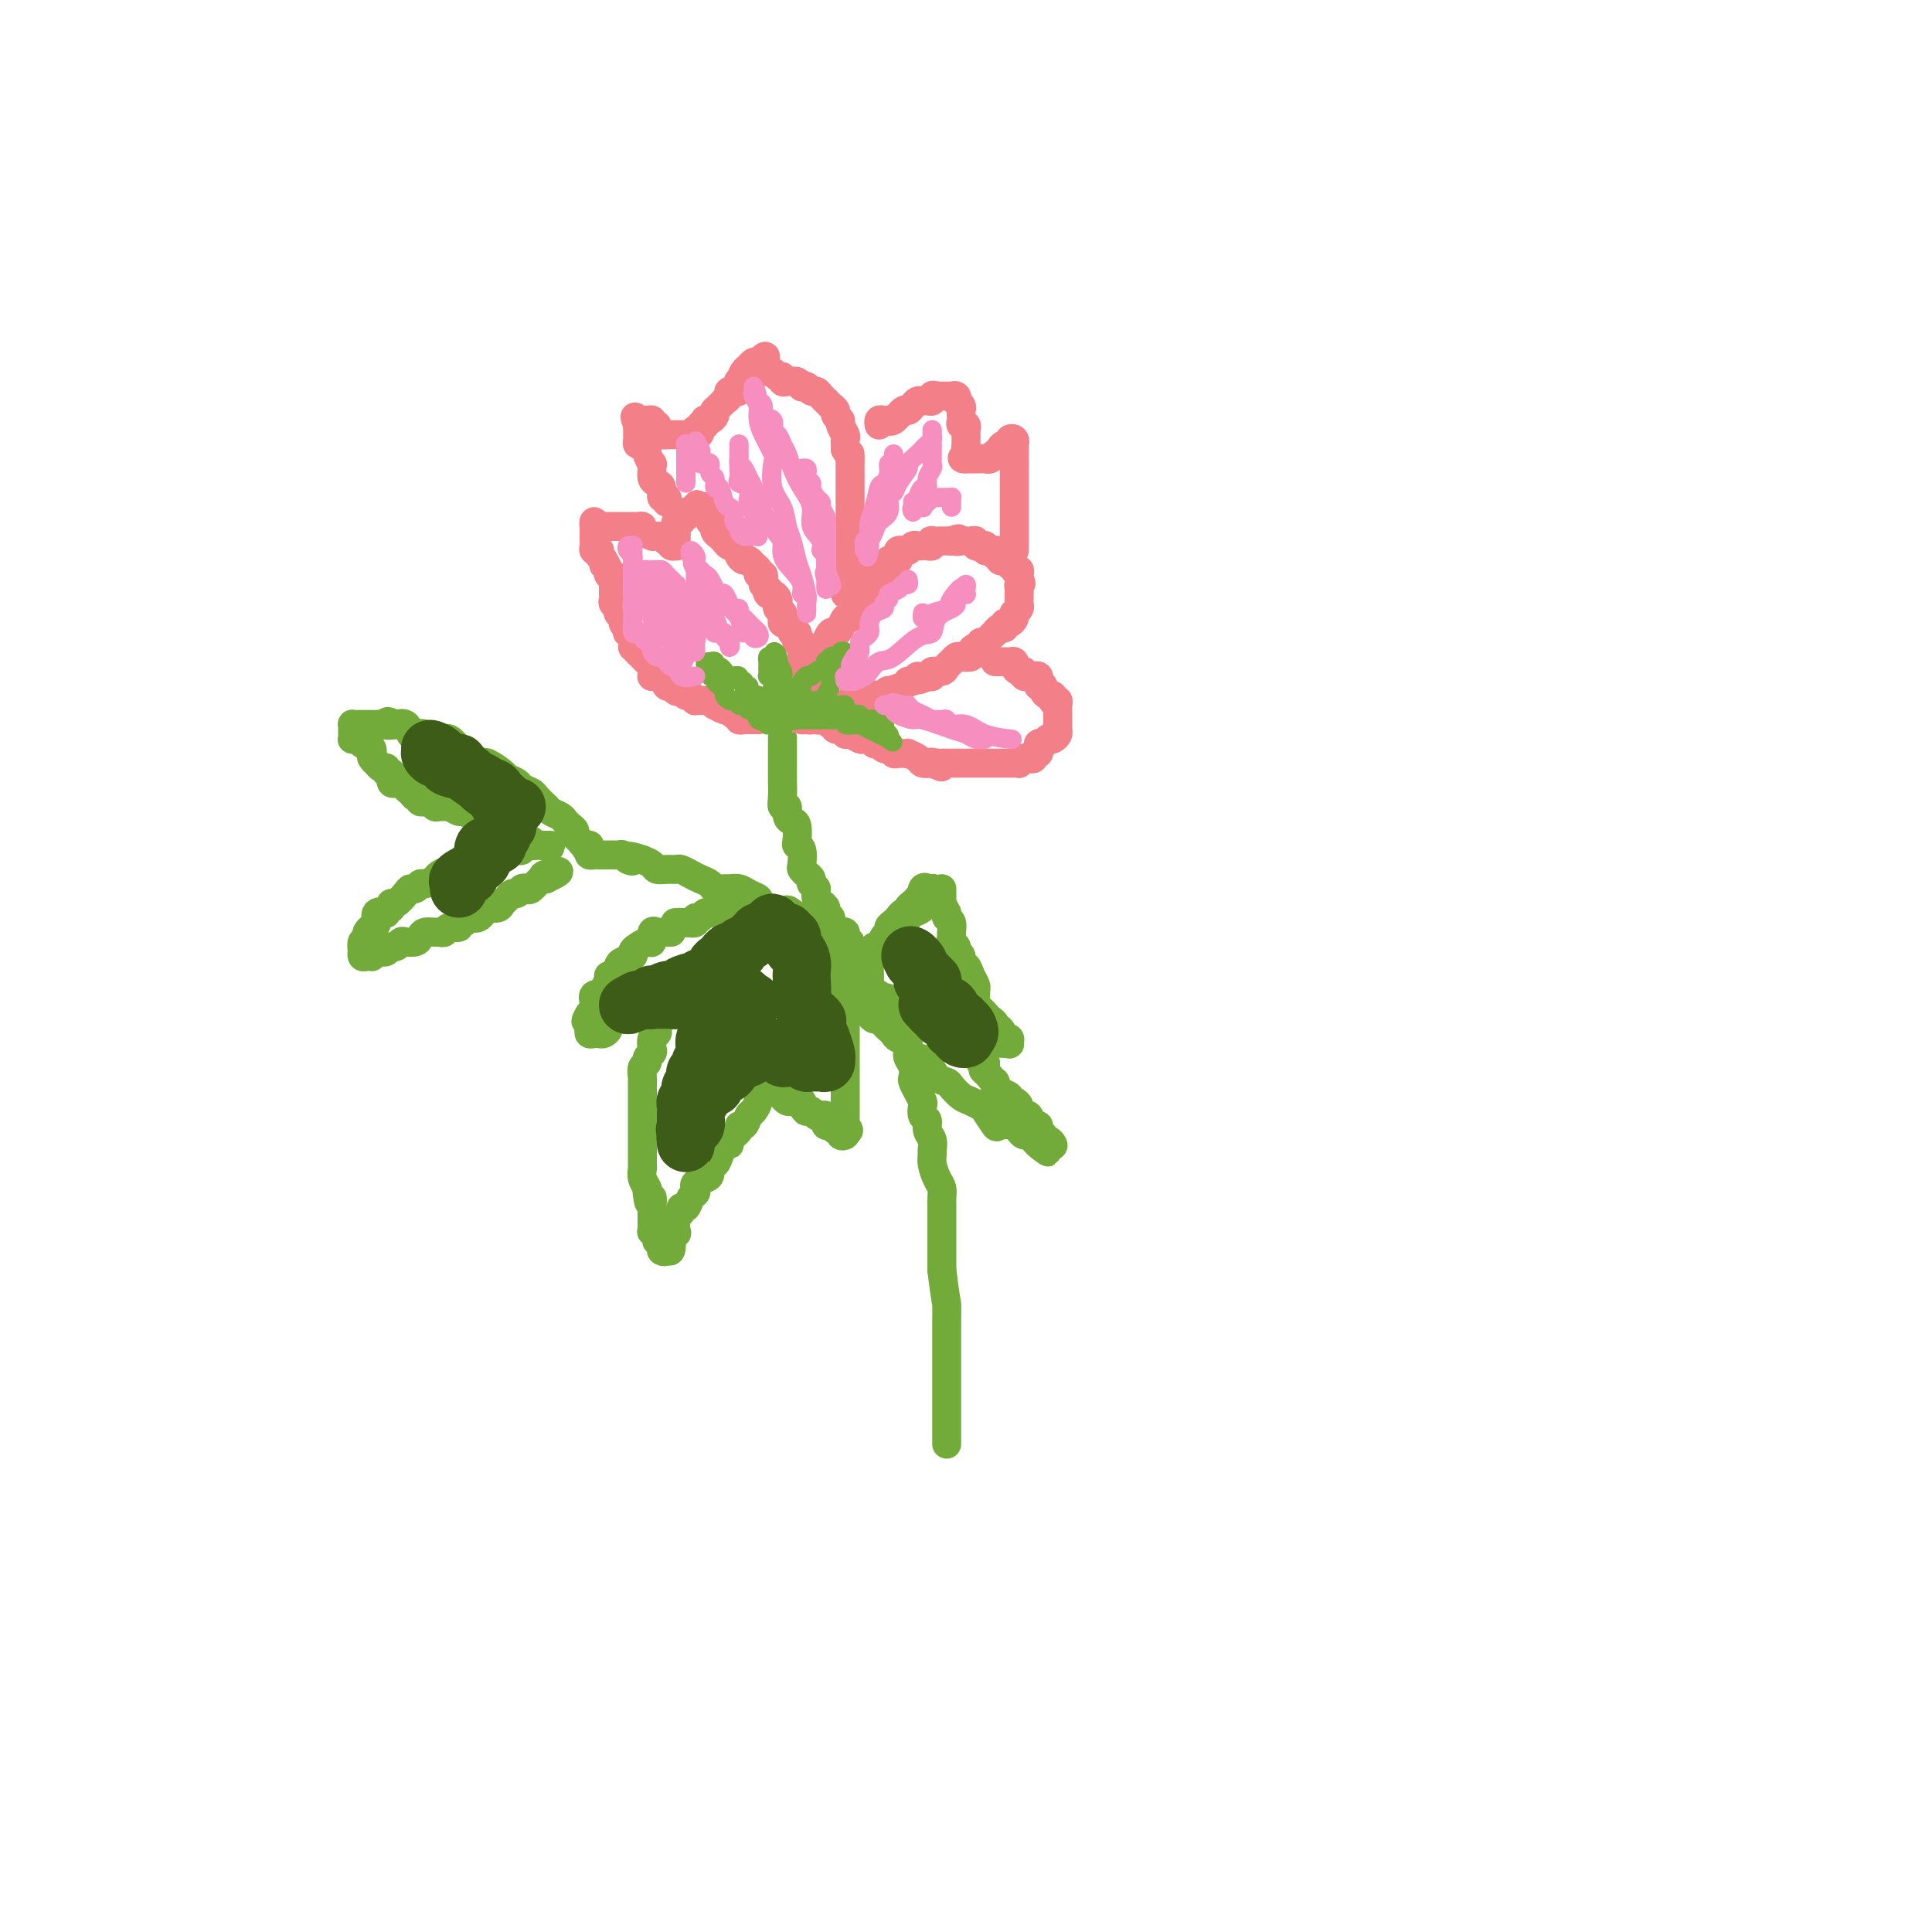 <svg viewBox='0 0 400 400' version='1.1' xmlns='http://www.w3.org/2000/svg' xmlns:xlink='http://www.w3.org/1999/xlink'><g fill='none' stroke='rgb(115,171,58)' stroke-width='6' stroke-linecap='round' stroke-linejoin='round'><path d='M139,193c-0.331,0.004 -0.663,0.009 -1,0c-0.337,-0.009 -0.681,-0.031 -1,0c-0.319,0.031 -0.614,0.116 -1,0c-0.386,-0.116 -0.864,-0.435 -1,0c-0.136,0.435 0.071,1.622 0,2c-0.071,0.378 -0.418,-0.053 -1,0c-0.582,0.053 -1.399,0.590 -2,1c-0.601,0.410 -0.987,0.692 -1,1c-0.013,0.308 0.346,0.642 0,1c-0.346,0.358 -1.398,0.739 -2,1c-0.602,0.261 -0.754,0.402 -1,1c-0.246,0.598 -0.586,1.653 -1,2c-0.414,0.347 -0.903,-0.014 -1,0c-0.097,0.014 0.199,0.402 0,1c-0.199,0.598 -0.893,1.406 -1,2c-0.107,0.594 0.373,0.974 0,1c-0.373,0.026 -1.601,-0.301 -2,0c-0.399,0.301 0.029,1.229 0,2c-0.029,0.771 -0.514,1.386 -1,2'/><path d='M122,210c-1.393,2.251 -0.374,1.377 0,1c0.374,-0.377 0.103,-0.259 0,0c-0.103,0.259 -0.039,0.658 0,1c0.039,0.342 0.052,0.628 0,1c-0.052,0.372 -0.168,0.829 0,1c0.168,0.171 0.619,0.056 1,0c0.381,-0.056 0.691,-0.052 1,0c0.309,0.052 0.618,0.154 1,0c0.382,-0.154 0.837,-0.563 1,-1c0.163,-0.437 0.033,-0.902 0,-1c-0.033,-0.098 0.033,0.170 0,0c-0.033,-0.170 -0.163,-0.776 0,-1c0.163,-0.224 0.618,-0.064 1,0c0.382,0.064 0.691,0.032 1,0'/><path d='M128,211c0.647,-0.461 0.765,-0.113 1,0c0.235,0.113 0.588,-0.008 1,0c0.412,0.008 0.884,0.146 1,0c0.116,-0.146 -0.123,-0.575 0,-1c0.123,-0.425 0.606,-0.845 1,-1c0.394,-0.155 0.697,-0.045 1,0c0.303,0.045 0.606,0.026 1,0c0.394,-0.026 0.880,-0.060 1,0c0.120,0.060 -0.125,0.215 0,0c0.125,-0.215 0.621,-0.800 1,-1c0.379,-0.200 0.640,-0.015 1,0c0.360,0.015 0.817,-0.138 1,0c0.183,0.138 0.091,0.569 0,1'/><path d='M138,209c1.612,-0.142 0.642,0.505 0,1c-0.642,0.495 -0.956,0.840 -1,1c-0.044,0.160 0.181,0.136 0,0c-0.181,-0.136 -0.767,-0.384 -1,0c-0.233,0.384 -0.114,1.398 0,2c0.114,0.602 0.223,0.791 0,1c-0.223,0.209 -0.777,0.437 -1,1c-0.223,0.563 -0.116,1.459 0,2c0.116,0.541 0.241,0.726 0,1c-0.241,0.274 -0.849,0.638 -1,1c-0.151,0.362 0.156,0.722 0,1c-0.156,0.278 -0.774,0.474 -1,1c-0.226,0.526 -0.061,1.384 0,2c0.061,0.616 0.016,0.991 0,1c-0.016,0.009 -0.004,-0.350 0,0c0.004,0.350 0.001,1.407 0,2c-0.001,0.593 -0.000,0.722 0,1c0.000,0.278 0.000,0.703 0,1c-0.000,0.297 -0.000,0.464 0,1c0.000,0.536 0.000,1.439 0,2c-0.000,0.561 -0.000,0.779 0,1c0.000,0.221 0.000,0.443 0,1c-0.000,0.557 -0.000,1.449 0,2c0.000,0.551 0.000,0.763 0,1c-0.000,0.237 -0.001,0.500 0,1c0.001,0.500 0.004,1.237 0,2c-0.004,0.763 -0.015,1.553 0,2c0.015,0.447 0.056,0.553 0,1c-0.056,0.447 -0.207,1.236 0,2c0.207,0.764 0.774,1.504 1,2c0.226,0.496 0.113,0.748 0,1'/><path d='M134,247c0.381,3.810 0.834,1.336 1,1c0.166,-0.336 0.044,1.468 0,2c-0.044,0.532 -0.012,-0.207 0,0c0.012,0.207 0.002,1.361 0,2c-0.002,0.639 0.003,0.762 0,1c-0.003,0.238 -0.016,0.589 0,1c0.016,0.411 0.061,0.880 0,1c-0.061,0.120 -0.226,-0.109 0,0c0.226,0.109 0.844,0.554 1,1c0.156,0.446 -0.151,0.891 0,1c0.151,0.109 0.759,-0.117 1,0c0.241,0.117 0.116,0.578 0,1c-0.116,0.422 -0.224,0.806 0,1c0.224,0.194 0.778,0.198 1,0c0.222,-0.198 0.111,-0.599 0,-1'/><path d='M138,258c0.841,1.808 0.944,0.827 1,0c0.056,-0.827 0.067,-1.500 0,-2c-0.067,-0.500 -0.210,-0.826 0,-1c0.210,-0.174 0.773,-0.194 1,0c0.227,0.194 0.116,0.604 0,0c-0.116,-0.604 -0.239,-2.221 0,-3c0.239,-0.779 0.838,-0.719 1,-1c0.162,-0.281 -0.114,-0.901 0,-1c0.114,-0.099 0.617,0.324 1,0c0.383,-0.324 0.645,-1.397 1,-2c0.355,-0.603 0.803,-0.738 1,-1c0.197,-0.262 0.143,-0.653 0,-1c-0.143,-0.347 -0.375,-0.652 0,-1c0.375,-0.348 1.357,-0.740 2,-1c0.643,-0.260 0.945,-0.389 1,-1c0.055,-0.611 -0.139,-1.704 0,-2c0.139,-0.296 0.609,0.206 1,0c0.391,-0.206 0.701,-1.119 1,-2c0.299,-0.881 0.587,-1.729 1,-2c0.413,-0.271 0.951,0.034 1,0c0.049,-0.034 -0.390,-0.409 0,-1c0.390,-0.591 1.610,-1.400 2,-2c0.390,-0.600 -0.049,-0.991 0,-1c0.049,-0.009 0.587,0.362 1,0c0.413,-0.362 0.702,-1.459 1,-2c0.298,-0.541 0.605,-0.526 1,-1c0.395,-0.474 0.876,-1.436 1,-2c0.124,-0.564 -0.111,-0.728 0,-1c0.111,-0.272 0.568,-0.650 1,-1c0.432,-0.350 0.838,-0.671 1,-1c0.162,-0.329 0.081,-0.664 0,-1'/><path d='M159,224c3.697,-5.215 2.441,-1.251 2,0c-0.441,1.251 -0.066,-0.211 0,-1c0.066,-0.789 -0.179,-0.906 0,-1c0.179,-0.094 0.780,-0.165 1,0c0.220,0.165 0.059,0.565 0,1c-0.059,0.435 -0.016,0.904 0,1c0.016,0.096 0.003,-0.182 0,0c-0.003,0.182 0.002,0.823 0,1c-0.002,0.177 -0.012,-0.110 0,0c0.012,0.110 0.044,0.618 0,1c-0.044,0.382 -0.166,0.637 0,1c0.166,0.363 0.619,0.832 1,1c0.381,0.168 0.690,0.035 1,0c0.310,-0.035 0.622,0.029 1,0c0.378,-0.029 0.822,-0.151 1,0c0.178,0.151 0.089,0.576 0,1'/><path d='M166,229c0.952,1.325 0.833,1.139 1,1c0.167,-0.139 0.619,-0.229 1,0c0.381,0.229 0.691,0.778 1,1c0.309,0.222 0.618,0.116 1,0c0.382,-0.116 0.837,-0.242 1,0c0.163,0.242 0.032,0.854 0,1c-0.032,0.146 0.034,-0.172 0,0c-0.034,0.172 -0.168,0.834 0,1c0.168,0.166 0.637,-0.165 1,0c0.363,0.165 0.619,0.826 1,1c0.381,0.174 0.886,-0.139 1,0c0.114,0.139 -0.161,0.730 0,1c0.161,0.270 0.760,0.220 1,0c0.240,-0.220 0.120,-0.610 0,-1'/><path d='M175,234c1.392,0.539 0.373,-0.615 0,-1c-0.373,-0.385 -0.100,-0.001 0,0c0.100,0.001 0.027,-0.381 0,-1c-0.027,-0.619 -0.007,-1.475 0,-2c0.007,-0.525 0.002,-0.718 0,-1c-0.002,-0.282 -0.001,-0.652 0,-1c0.001,-0.348 0.000,-0.675 0,-1c-0.000,-0.325 -0.000,-0.649 0,-1c0.000,-0.351 0.000,-0.729 0,-1c-0.000,-0.271 -0.000,-0.435 0,-1c0.000,-0.565 0.000,-1.531 0,-2c-0.000,-0.469 -0.000,-0.440 0,-1c0.000,-0.560 0.000,-1.708 0,-2c-0.000,-0.292 -0.000,0.274 0,0c0.000,-0.274 0.000,-1.386 0,-2c-0.000,-0.614 -0.000,-0.729 0,-1c0.000,-0.271 0.000,-0.699 0,-1c-0.000,-0.301 -0.000,-0.476 0,-1c0.000,-0.524 0.000,-1.398 0,-2c-0.000,-0.602 -0.000,-0.934 0,-1c0.000,-0.066 0.001,0.132 0,0c-0.001,-0.132 -0.004,-0.596 0,-1c0.004,-0.404 0.015,-0.749 0,-1c-0.015,-0.251 -0.056,-0.407 0,-1c0.056,-0.593 0.207,-1.621 0,-2c-0.207,-0.379 -0.774,-0.108 -1,0c-0.226,0.108 -0.113,0.054 0,0'/><path d='M174,206c-0.377,-4.300 -0.819,-1.050 -1,0c-0.181,1.050 -0.101,-0.100 0,-1c0.101,-0.900 0.223,-1.551 0,-2c-0.223,-0.449 -0.792,-0.698 -1,-1c-0.208,-0.302 -0.055,-0.659 0,-1c0.055,-0.341 0.011,-0.666 0,-1c-0.011,-0.334 0.011,-0.677 0,-1c-0.011,-0.323 -0.054,-0.625 0,-1c0.054,-0.375 0.207,-0.821 0,-1c-0.207,-0.179 -0.772,-0.089 -1,0c-0.228,0.089 -0.117,0.177 0,0c0.117,-0.177 0.241,-0.621 0,-1c-0.241,-0.379 -0.849,-0.694 -1,-1c-0.151,-0.306 0.153,-0.604 0,-1c-0.153,-0.396 -0.763,-0.890 -1,-1c-0.237,-0.110 -0.101,0.163 0,0c0.101,-0.163 0.167,-0.761 0,-1c-0.167,-0.239 -0.567,-0.120 -1,0c-0.433,0.120 -0.899,0.242 -1,0c-0.101,-0.242 0.162,-0.849 0,-1c-0.162,-0.151 -0.748,0.153 -1,0c-0.252,-0.153 -0.171,-0.763 0,-1c0.171,-0.237 0.431,-0.102 0,0c-0.431,0.102 -1.552,0.172 -2,0c-0.448,-0.172 -0.224,-0.586 0,-1'/><path d='M164,189c-1.417,-1.238 -0.961,-0.332 -1,0c-0.039,0.332 -0.575,0.089 -1,0c-0.425,-0.089 -0.739,-0.024 -1,0c-0.261,0.024 -0.469,0.006 -1,0c-0.531,-0.006 -1.385,-0.002 -2,0c-0.615,0.002 -0.991,0.000 -1,0c-0.009,-0.000 0.348,-0.000 0,0c-0.348,0.000 -1.403,0.000 -2,0c-0.597,-0.000 -0.737,-0.000 -1,0c-0.263,0.000 -0.647,-0.000 -1,0c-0.353,0.000 -0.673,0.000 -1,0c-0.327,-0.000 -0.661,-0.000 -1,0c-0.339,0.000 -0.682,0.000 -1,0c-0.318,-0.000 -0.610,-0.001 -1,0c-0.390,0.001 -0.878,0.004 -1,0c-0.122,-0.004 0.121,-0.016 0,0c-0.121,0.016 -0.605,0.061 -1,0c-0.395,-0.061 -0.700,-0.226 -1,0c-0.300,0.226 -0.596,0.844 -1,1c-0.404,0.156 -0.916,-0.150 -1,0c-0.084,0.150 0.262,0.757 0,1c-0.262,0.243 -1.131,0.121 -2,0'/><path d='M142,191c-3.569,0.309 -1.493,0.083 -1,0c0.493,-0.083 -0.598,-0.022 -1,0c-0.402,0.022 -0.115,0.006 0,0c0.115,-0.006 0.057,-0.003 0,0'/><path d='M157,187c0.181,-0.340 0.362,-0.680 0,-1c-0.362,-0.320 -1.267,-0.621 -2,-1c-0.733,-0.379 -1.295,-0.837 -2,-1c-0.705,-0.163 -1.554,-0.033 -2,0c-0.446,0.033 -0.489,-0.032 -1,0c-0.511,0.032 -1.489,0.163 -2,0c-0.511,-0.163 -0.556,-0.618 -1,-1c-0.444,-0.382 -1.287,-0.691 -2,-1c-0.713,-0.309 -1.294,-0.618 -2,-1c-0.706,-0.382 -1.536,-0.837 -2,-1c-0.464,-0.163 -0.561,-0.033 -1,0c-0.439,0.033 -1.221,-0.033 -2,0c-0.779,0.033 -1.556,0.163 -2,0c-0.444,-0.163 -0.555,-0.618 -1,-1c-0.445,-0.382 -1.222,-0.691 -2,-1'/><path d='M133,178c-4.118,-1.409 -2.413,-0.430 -2,0c0.413,0.430 -0.468,0.311 -1,0c-0.532,-0.311 -0.716,-0.815 -1,-1c-0.284,-0.185 -0.667,-0.049 -1,0c-0.333,0.049 -0.614,0.013 -1,0c-0.386,-0.013 -0.877,-0.004 -1,0c-0.123,0.004 0.121,0.002 0,0c-0.121,-0.002 -0.607,-0.003 -1,0c-0.393,0.003 -0.693,0.011 -1,0c-0.307,-0.011 -0.621,-0.041 -1,0c-0.379,0.041 -0.823,0.155 -1,0c-0.177,-0.155 -0.089,-0.577 0,-1'/><path d='M122,176c-1.653,-0.549 -0.284,-0.921 0,-1c0.284,-0.079 -0.515,0.133 -1,0c-0.485,-0.133 -0.655,-0.613 -1,-1c-0.345,-0.387 -0.865,-0.681 -1,-1c-0.135,-0.319 0.115,-0.662 0,-1c-0.115,-0.338 -0.595,-0.669 -1,-1c-0.405,-0.331 -0.733,-0.661 -1,-1c-0.267,-0.339 -0.471,-0.686 -1,-1c-0.529,-0.314 -1.383,-0.595 -2,-1c-0.617,-0.405 -0.995,-0.935 -1,-1c-0.005,-0.065 0.365,0.333 0,0c-0.365,-0.333 -1.464,-1.399 -2,-2c-0.536,-0.601 -0.509,-0.737 -1,-1c-0.491,-0.263 -1.501,-0.653 -2,-1c-0.499,-0.347 -0.486,-0.653 -1,-1c-0.514,-0.347 -1.555,-0.737 -2,-1c-0.445,-0.263 -0.294,-0.399 -1,-1c-0.706,-0.601 -2.268,-1.665 -3,-2c-0.732,-0.335 -0.633,0.060 -1,0c-0.367,-0.060 -1.199,-0.575 -2,-1c-0.801,-0.425 -1.569,-0.758 -2,-1c-0.431,-0.242 -0.525,-0.391 -1,-1c-0.475,-0.609 -1.332,-1.678 -2,-2c-0.668,-0.322 -1.147,0.102 -2,0c-0.853,-0.102 -2.078,-0.731 -3,-1c-0.922,-0.269 -1.540,-0.177 -2,0c-0.460,0.177 -0.763,0.439 -1,0c-0.237,-0.439 -0.410,-1.580 -1,-2c-0.590,-0.420 -1.597,-0.120 -2,0c-0.403,0.120 -0.201,0.060 0,0'/><path d='M82,150c-3.056,-1.238 -1.196,-0.332 -1,0c0.196,0.332 -1.271,0.089 -2,0c-0.729,-0.089 -0.720,-0.024 -1,0c-0.280,0.024 -0.848,0.006 -1,0c-0.152,-0.006 0.113,-0.001 0,0c-0.113,0.001 -0.605,-0.000 -1,0c-0.395,0.000 -0.694,0.003 -1,0c-0.306,-0.003 -0.618,-0.012 -1,0c-0.382,0.012 -0.834,0.046 -1,0c-0.166,-0.046 -0.045,-0.170 0,0c0.045,0.170 0.016,0.634 0,1c-0.016,0.366 -0.018,0.634 0,1c0.018,0.366 0.056,0.830 0,1c-0.056,0.170 -0.207,0.046 0,0c0.207,-0.046 0.774,-0.013 1,0c0.226,0.013 0.113,0.007 0,0'/><path d='M74,153c0.393,0.400 0.876,-0.100 1,0c0.124,0.100 -0.111,0.800 0,1c0.111,0.200 0.570,-0.100 1,0c0.430,0.100 0.833,0.600 1,1c0.167,0.400 0.100,0.700 0,1c-0.100,0.300 -0.233,0.601 0,1c0.233,0.399 0.832,0.896 1,1c0.168,0.104 -0.094,-0.184 0,0c0.094,0.184 0.546,0.842 1,1c0.454,0.158 0.911,-0.182 1,0c0.089,0.182 -0.188,0.886 0,1c0.188,0.114 0.843,-0.363 1,0c0.157,0.363 -0.183,1.564 0,2c0.183,0.436 0.889,0.105 1,0c0.111,-0.105 -0.374,0.014 0,0c0.374,-0.014 1.607,-0.163 2,0c0.393,0.163 -0.054,0.636 0,1c0.054,0.364 0.610,0.618 1,1c0.390,0.382 0.615,0.891 1,1c0.385,0.109 0.929,-0.181 1,0c0.071,0.181 -0.332,0.833 0,1c0.332,0.167 1.397,-0.153 2,0c0.603,0.153 0.743,0.777 1,1c0.257,0.223 0.631,0.045 1,0c0.369,-0.045 0.732,0.044 1,0c0.268,-0.044 0.439,-0.222 1,0c0.561,0.222 1.511,0.843 2,1c0.489,0.157 0.516,-0.150 1,0c0.484,0.150 1.424,0.757 2,1c0.576,0.243 0.788,0.121 1,0'/><path d='M99,169c2.031,0.631 1.107,0.708 1,1c-0.107,0.292 0.601,0.800 1,1c0.399,0.200 0.488,0.092 1,0c0.512,-0.092 1.447,-0.169 2,0c0.553,0.169 0.725,0.585 1,1c0.275,0.415 0.652,0.828 1,1c0.348,0.172 0.667,0.102 1,0c0.333,-0.102 0.681,-0.238 1,0c0.319,0.238 0.610,0.848 1,1c0.390,0.152 0.879,-0.156 1,0c0.121,0.156 -0.126,0.774 0,1c0.126,0.226 0.627,0.061 1,0c0.373,-0.061 0.619,-0.016 1,0c0.381,0.016 0.896,0.004 1,0c0.104,-0.004 -0.203,-0.001 0,0c0.203,0.001 0.915,0.000 1,0c0.085,-0.000 -0.458,-0.000 -1,0'/><path d='M113,175c1.993,0.929 -0.026,0.253 -1,0c-0.974,-0.253 -0.904,-0.082 -1,0c-0.096,0.082 -0.358,0.073 -1,0c-0.642,-0.073 -1.663,-0.212 -2,0c-0.337,0.212 0.012,0.775 0,1c-0.012,0.225 -0.383,0.112 -1,0c-0.617,-0.112 -1.480,-0.223 -2,0c-0.520,0.223 -0.698,0.782 -1,1c-0.302,0.218 -0.728,0.097 -1,0c-0.272,-0.097 -0.392,-0.171 -1,0c-0.608,0.171 -1.706,0.585 -2,1c-0.294,0.415 0.214,0.829 0,1c-0.214,0.171 -1.152,0.097 -2,0c-0.848,-0.097 -1.607,-0.219 -2,0c-0.393,0.219 -0.419,0.779 -1,1c-0.581,0.221 -1.718,0.102 -2,0c-0.282,-0.102 0.289,-0.186 0,0c-0.289,0.186 -1.439,0.642 -2,1c-0.561,0.358 -0.532,0.617 -1,1c-0.468,0.383 -1.434,0.889 -2,1c-0.566,0.111 -0.733,-0.173 -1,0c-0.267,0.173 -0.636,0.802 -1,1c-0.364,0.198 -0.725,-0.035 -1,0c-0.275,0.035 -0.466,0.339 -1,1c-0.534,0.661 -1.413,1.678 -2,2c-0.587,0.322 -0.882,-0.051 -1,0c-0.118,0.051 -0.059,0.525 0,1'/><path d='M81,188c-1.958,1.493 -0.854,1.226 -1,1c-0.146,-0.226 -1.542,-0.412 -2,0c-0.458,0.412 0.022,1.421 0,2c-0.022,0.579 -0.546,0.727 -1,1c-0.454,0.273 -0.840,0.669 -1,1c-0.160,0.331 -0.095,0.595 0,1c0.095,0.405 0.221,0.949 0,1c-0.221,0.051 -0.789,-0.393 -1,0c-0.211,0.393 -0.067,1.622 0,2c0.067,0.378 0.056,-0.094 0,0c-0.056,0.094 -0.156,0.754 0,1c0.156,0.246 0.568,0.076 1,0c0.432,-0.076 0.886,-0.059 1,0c0.114,0.059 -0.110,0.160 0,0c0.110,-0.160 0.555,-0.580 1,-1'/><path d='M78,197c0.643,-0.172 0.750,-0.102 1,0c0.250,0.102 0.643,0.237 1,0c0.357,-0.237 0.677,-0.848 1,-1c0.323,-0.152 0.650,0.153 1,0c0.350,-0.153 0.723,-0.763 1,-1c0.277,-0.237 0.459,-0.102 1,0c0.541,0.102 1.440,0.171 2,0c0.560,-0.171 0.780,-0.581 1,-1c0.220,-0.419 0.439,-0.849 1,-1c0.561,-0.151 1.465,-0.025 2,0c0.535,0.025 0.703,-0.050 1,0c0.297,0.050 0.724,0.225 1,0c0.276,-0.225 0.403,-0.849 1,-1c0.597,-0.151 1.666,0.169 2,0c0.334,-0.169 -0.065,-0.829 0,-1c0.065,-0.171 0.595,0.148 1,0c0.405,-0.148 0.685,-0.762 1,-1c0.315,-0.238 0.666,-0.102 1,0c0.334,0.102 0.653,0.168 1,0c0.347,-0.168 0.723,-0.569 1,-1c0.277,-0.431 0.455,-0.890 1,-1c0.545,-0.110 1.455,0.129 2,0c0.545,-0.129 0.723,-0.627 1,-1c0.277,-0.373 0.652,-0.622 1,-1c0.348,-0.378 0.670,-0.884 1,-1c0.330,-0.116 0.670,0.158 1,0c0.330,-0.158 0.652,-0.747 1,-1c0.348,-0.253 0.722,-0.171 1,0c0.278,0.171 0.459,0.431 1,0c0.541,-0.431 1.440,-1.552 2,-2c0.560,-0.448 0.780,-0.224 1,0'/><path d='M113,182c5.370,-2.547 1.295,-1.415 0,-1c-1.295,0.415 0.190,0.112 1,0c0.810,-0.112 0.946,-0.032 1,0c0.054,0.032 0.027,0.016 0,0'/><path d='M169,193c0.295,0.447 0.590,0.893 1,1c0.410,0.107 0.935,-0.127 1,0c0.065,0.127 -0.330,0.615 0,1c0.330,0.385 1.384,0.666 2,1c0.616,0.334 0.795,0.721 1,1c0.205,0.279 0.437,0.451 1,1c0.563,0.549 1.456,1.473 2,2c0.544,0.527 0.740,0.655 1,1c0.260,0.345 0.585,0.907 1,1c0.415,0.093 0.919,-0.283 1,0c0.081,0.283 -0.263,1.224 0,2c0.263,0.776 1.131,1.388 2,2'/><path d='M182,206c2.173,2.284 1.107,1.493 1,1c-0.107,-0.493 0.746,-0.688 1,0c0.254,0.688 -0.091,2.260 0,3c0.091,0.740 0.616,0.650 1,1c0.384,0.350 0.625,1.141 1,2c0.375,0.859 0.884,1.788 1,2c0.116,0.212 -0.161,-0.291 0,0c0.161,0.291 0.761,1.377 1,2c0.239,0.623 0.116,0.782 0,1c-0.116,0.218 -0.224,0.495 0,1c0.224,0.505 0.782,1.239 1,2c0.218,0.761 0.097,1.551 0,2c-0.097,0.449 -0.171,0.558 0,1c0.171,0.442 0.586,1.217 1,2c0.414,0.783 0.828,1.575 1,2c0.172,0.425 0.102,0.484 0,1c-0.102,0.516 -0.238,1.490 0,2c0.238,0.510 0.849,0.556 1,1c0.151,0.444 -0.156,1.287 0,2c0.156,0.713 0.777,1.297 1,2c0.223,0.703 0.050,1.525 0,2c-0.050,0.475 0.025,0.602 0,1c-0.025,0.398 -0.150,1.066 0,2c0.150,0.934 0.576,2.134 1,3c0.424,0.866 0.846,1.397 1,2c0.154,0.603 0.041,1.277 0,2c-0.041,0.723 -0.011,1.495 0,2c0.011,0.505 0.003,0.744 0,2c-0.003,1.256 -0.001,3.531 0,5c0.001,1.469 0.000,2.134 0,3c-0.000,0.866 -0.000,1.933 0,3'/><path d='M195,263c0.845,6.834 0.959,6.420 1,7c0.041,0.580 0.011,2.155 0,3c-0.011,0.845 -0.003,0.960 0,2c0.003,1.040 0.001,3.006 0,4c-0.001,0.994 -0.000,1.015 0,2c0.000,0.985 0.000,2.935 0,4c-0.000,1.065 -0.000,1.244 0,2c0.000,0.756 0.000,2.090 0,3c-0.000,0.910 -0.000,1.396 0,2c0.000,0.604 0.000,1.325 0,2c-0.000,0.675 -0.000,1.305 0,2c0.000,0.695 0.000,1.456 0,2c-0.000,0.544 -0.000,0.870 0,1c0.000,0.130 0.000,0.065 0,0'/><path d='M180,199c0.032,-0.300 0.064,-0.600 0,-1c-0.064,-0.400 -0.225,-0.898 0,-1c0.225,-0.102 0.835,0.194 1,0c0.165,-0.194 -0.114,-0.878 0,-1c0.114,-0.122 0.622,0.318 1,0c0.378,-0.318 0.626,-1.394 1,-2c0.374,-0.606 0.873,-0.741 1,-1c0.127,-0.259 -0.120,-0.643 0,-1c0.120,-0.357 0.606,-0.687 1,-1c0.394,-0.313 0.697,-0.609 1,-1c0.303,-0.391 0.606,-0.878 1,-1c0.394,-0.122 0.879,0.122 1,0c0.121,-0.122 -0.121,-0.610 0,-1c0.121,-0.390 0.606,-0.683 1,-1c0.394,-0.317 0.697,-0.659 1,-1'/><path d='M190,186c1.791,-1.890 1.268,-0.114 1,0c-0.268,0.114 -0.282,-1.434 0,-2c0.282,-0.566 0.860,-0.149 1,0c0.140,0.149 -0.158,0.030 0,0c0.158,-0.030 0.771,0.031 1,0c0.229,-0.031 0.072,-0.152 0,0c-0.072,0.152 -0.061,0.577 0,1c0.061,0.423 0.170,0.845 0,1c-0.170,0.155 -0.620,0.044 -1,0c-0.380,-0.044 -0.690,-0.022 -1,0'/><path d='M191,186c0.127,0.183 -0.056,0.640 0,1c0.056,0.360 0.352,0.621 0,1c-0.352,0.379 -1.351,0.875 -2,1c-0.649,0.125 -0.947,-0.122 -1,0c-0.053,0.122 0.140,0.614 0,1c-0.140,0.386 -0.611,0.666 -1,1c-0.389,0.334 -0.696,0.720 -1,1c-0.304,0.280 -0.606,0.452 -1,1c-0.394,0.548 -0.879,1.471 -1,2c-0.121,0.529 0.121,0.662 0,1c-0.121,0.338 -0.607,0.879 -1,1c-0.393,0.121 -0.694,-0.179 -1,0c-0.306,0.179 -0.618,0.836 -1,1c-0.382,0.164 -0.834,-0.163 -1,0c-0.166,0.163 -0.044,0.818 0,1c0.044,0.182 0.012,-0.110 0,0c-0.012,0.110 -0.003,0.621 0,1c0.003,0.379 0.001,0.626 0,1c-0.001,0.374 -0.000,0.873 0,1c0.000,0.127 0.000,-0.120 0,0c-0.000,0.120 -0.000,0.607 0,1c0.000,0.393 0.000,0.693 0,1c-0.000,0.307 -0.000,0.621 0,1c0.000,0.379 0.000,0.823 0,1c-0.000,0.177 -0.000,0.089 0,0'/><path d='M180,206c-0.154,1.417 -0.038,0.958 0,1c0.038,0.042 -0.001,0.585 0,1c0.001,0.415 0.042,0.703 0,1c-0.042,0.297 -0.166,0.604 0,1c0.166,0.396 0.622,0.879 1,1c0.378,0.121 0.677,-0.122 1,0c0.323,0.122 0.669,0.609 1,1c0.331,0.391 0.647,0.686 1,1c0.353,0.314 0.741,0.648 1,1c0.259,0.352 0.387,0.722 1,1c0.613,0.278 1.711,0.463 2,1c0.289,0.537 -0.231,1.425 0,2c0.231,0.575 1.213,0.835 2,1c0.787,0.165 1.380,0.233 2,1c0.620,0.767 1.268,2.233 2,3c0.732,0.767 1.548,0.836 2,1c0.452,0.164 0.540,0.423 1,1c0.460,0.577 1.293,1.472 2,2c0.707,0.528 1.286,0.688 2,1c0.714,0.312 1.561,0.777 2,1c0.439,0.223 0.471,0.206 1,1c0.529,0.794 1.556,2.399 2,3c0.444,0.601 0.304,0.199 1,0c0.696,-0.199 2.228,-0.194 3,0c0.772,0.194 0.784,0.577 1,1c0.216,0.423 0.635,0.887 1,1c0.365,0.113 0.675,-0.123 1,0c0.325,0.123 0.664,0.607 1,1c0.336,0.393 0.668,0.697 1,1'/><path d='M215,237c4.075,2.944 0.762,0.804 0,0c-0.762,-0.804 1.026,-0.271 2,0c0.974,0.271 1.133,0.280 1,0c-0.133,-0.280 -0.557,-0.850 -1,-1c-0.443,-0.150 -0.906,0.120 -1,0c-0.094,-0.120 0.182,-0.628 0,-1c-0.182,-0.372 -0.822,-0.607 -1,-1c-0.178,-0.393 0.106,-0.946 0,-1c-0.106,-0.054 -0.602,0.389 -1,0c-0.398,-0.389 -0.698,-1.611 -1,-2c-0.302,-0.389 -0.607,0.054 -1,0c-0.393,-0.054 -0.874,-0.606 -1,-1c-0.126,-0.394 0.103,-0.630 0,-1c-0.103,-0.370 -0.539,-0.872 -1,-1c-0.461,-0.128 -0.947,0.119 -1,0c-0.053,-0.119 0.326,-0.606 0,-1c-0.326,-0.394 -1.358,-0.697 -2,-1c-0.642,-0.303 -0.894,-0.607 -1,-1c-0.106,-0.393 -0.067,-0.875 0,-1c0.067,-0.125 0.162,0.107 0,0c-0.162,-0.107 -0.581,-0.554 -1,-1'/><path d='M205,223c-2.233,-2.349 -1.317,-1.222 -1,-1c0.317,0.222 0.033,-0.462 0,-1c-0.033,-0.538 0.184,-0.932 0,-1c-0.184,-0.068 -0.767,0.189 -1,0c-0.233,-0.189 -0.114,-0.824 0,-1c0.114,-0.176 0.223,0.107 0,0c-0.223,-0.107 -0.779,-0.603 -1,-1c-0.221,-0.397 -0.108,-0.695 0,-1c0.108,-0.305 0.210,-0.618 0,-1c-0.210,-0.382 -0.732,-0.835 -1,-1c-0.268,-0.165 -0.283,-0.044 0,0c0.283,0.044 0.863,0.011 1,0c0.137,-0.011 -0.171,0.001 0,0c0.171,-0.001 0.820,-0.014 1,0c0.180,0.014 -0.110,0.056 0,0c0.110,-0.056 0.621,-0.211 1,0c0.379,0.211 0.626,0.789 1,1c0.374,0.211 0.873,0.057 1,0c0.127,-0.057 -0.120,-0.015 0,0c0.120,0.015 0.606,0.004 1,0c0.394,-0.004 0.697,-0.002 1,0'/><path d='M208,216c1.292,0.213 1.023,0.245 1,0c-0.023,-0.245 0.200,-0.769 0,-1c-0.200,-0.231 -0.823,-0.170 -1,0c-0.177,0.170 0.093,0.449 0,0c-0.093,-0.449 -0.550,-1.626 -1,-2c-0.450,-0.374 -0.894,0.054 -1,0c-0.106,-0.054 0.125,-0.591 0,-1c-0.125,-0.409 -0.608,-0.691 -1,-1c-0.392,-0.309 -0.694,-0.646 -1,-1c-0.306,-0.354 -0.617,-0.724 -1,-1c-0.383,-0.276 -0.838,-0.458 -1,-1c-0.162,-0.542 -0.032,-1.446 0,-2c0.032,-0.554 -0.034,-0.760 0,-1c0.034,-0.240 0.168,-0.516 0,-1c-0.168,-0.484 -0.637,-1.176 -1,-2c-0.363,-0.824 -0.618,-1.779 -1,-2c-0.382,-0.221 -0.891,0.292 -1,0c-0.109,-0.292 0.181,-1.388 0,-2c-0.181,-0.612 -0.833,-0.740 -1,-1c-0.167,-0.260 0.152,-0.651 0,-1c-0.152,-0.349 -0.777,-0.657 -1,-1c-0.223,-0.343 -0.046,-0.722 0,-1c0.046,-0.278 -0.039,-0.456 0,-1c0.039,-0.544 0.203,-1.454 0,-2c-0.203,-0.546 -0.772,-0.727 -1,-1c-0.228,-0.273 -0.114,-0.636 0,-1'/><path d='M196,189c-2.083,-4.356 -1.290,-1.745 -1,-1c0.290,0.745 0.078,-0.375 0,-1c-0.078,-0.625 -0.021,-0.755 0,-1c0.021,-0.245 0.006,-0.604 0,-1c-0.006,-0.396 -0.002,-0.827 0,-1c0.002,-0.173 0.001,-0.086 0,0'/><path d='M176,195c-0.458,-0.313 -0.915,-0.627 -1,-1c-0.085,-0.373 0.203,-0.807 0,-1c-0.203,-0.193 -0.895,-0.146 -1,0c-0.105,0.146 0.379,0.390 0,0c-0.379,-0.390 -1.621,-1.414 -2,-2c-0.379,-0.586 0.105,-0.734 0,-1c-0.105,-0.266 -0.799,-0.651 -1,-1c-0.201,-0.349 0.090,-0.660 0,-1c-0.090,-0.340 -0.563,-0.707 -1,-1c-0.437,-0.293 -0.839,-0.512 -1,-1c-0.161,-0.488 -0.080,-1.244 0,-2'/><path d='M169,184c-1.321,-1.880 -1.125,-1.079 -1,-1c0.125,0.079 0.178,-0.564 0,-1c-0.178,-0.436 -0.587,-0.667 -1,-1c-0.413,-0.333 -0.829,-0.770 -1,-1c-0.171,-0.230 -0.098,-0.254 0,-1c0.098,-0.746 0.220,-2.213 0,-3c-0.220,-0.787 -0.781,-0.892 -1,-1c-0.219,-0.108 -0.096,-0.219 0,-1c0.096,-0.781 0.166,-2.233 0,-3c-0.166,-0.767 -0.566,-0.851 -1,-1c-0.434,-0.149 -0.901,-0.363 -1,-1c-0.099,-0.637 0.170,-1.696 0,-2c-0.170,-0.304 -0.777,0.146 -1,0c-0.223,-0.146 -0.060,-0.890 0,-2c0.060,-1.110 0.016,-2.586 0,-3c-0.016,-0.414 -0.004,0.236 0,0c0.004,-0.236 0.001,-1.357 0,-2c-0.001,-0.643 -0.000,-0.807 0,-1c0.000,-0.193 0.000,-0.416 0,-1c-0.000,-0.584 -0.000,-1.528 0,-2c0.000,-0.472 0.000,-0.473 0,-1c-0.000,-0.527 -0.000,-1.579 0,-2c0.000,-0.421 0.000,-0.210 0,0'/></g>
<g fill='none' stroke='rgb(243,127,137)' stroke-width='6' stroke-linecap='round' stroke-linejoin='round'><path d='M157,149c0.083,0.000 0.167,0.000 0,0c-0.167,0.000 -0.583,0.000 -1,0'/><path d='M156,149c-0.338,0.005 -0.682,0.016 -1,0c-0.318,-0.016 -0.610,-0.061 -1,0c-0.390,0.061 -0.877,0.228 -1,0c-0.123,-0.228 0.117,-0.850 0,-1c-0.117,-0.150 -0.591,0.171 -1,0c-0.409,-0.171 -0.754,-0.834 -1,-1c-0.246,-0.166 -0.393,0.166 -1,0c-0.607,-0.166 -1.673,-0.829 -2,-1c-0.327,-0.171 0.085,0.152 0,0c-0.085,-0.152 -0.667,-0.777 -1,-1c-0.333,-0.223 -0.418,-0.045 -1,0c-0.582,0.045 -1.661,-0.044 -2,0c-0.339,0.044 0.063,0.222 0,0c-0.063,-0.222 -0.590,-0.843 -1,-1c-0.410,-0.157 -0.701,0.150 -1,0c-0.299,-0.150 -0.605,-0.756 -1,-1c-0.395,-0.244 -0.879,-0.125 -1,0c-0.121,0.125 0.123,0.258 0,0c-0.123,-0.258 -0.611,-0.907 -1,-1c-0.389,-0.093 -0.679,0.368 -1,0c-0.321,-0.368 -0.675,-1.566 -1,-2c-0.325,-0.434 -0.622,-0.105 -1,0c-0.378,0.105 -0.836,-0.013 -1,0c-0.164,0.013 -0.033,0.158 0,0c0.033,-0.158 -0.033,-0.620 0,-1c0.033,-0.380 0.163,-0.679 0,-1c-0.163,-0.321 -0.621,-0.663 -1,-1c-0.379,-0.337 -0.680,-0.668 -1,-1c-0.320,-0.332 -0.660,-0.666 -1,-1'/><path d='M132,135c-1.156,-1.266 -1.045,-0.932 -1,-1c0.045,-0.068 0.026,-0.539 0,-1c-0.026,-0.461 -0.058,-0.911 0,-1c0.058,-0.089 0.208,0.185 0,0c-0.208,-0.185 -0.773,-0.828 -1,-1c-0.227,-0.172 -0.118,0.126 0,0c0.118,-0.126 0.243,-0.678 0,-1c-0.243,-0.322 -0.853,-0.415 -1,-1c-0.147,-0.585 0.171,-1.662 0,-2c-0.171,-0.338 -0.830,0.063 -1,0c-0.170,-0.063 0.151,-0.590 0,-1c-0.151,-0.410 -0.772,-0.701 -1,-1c-0.228,-0.299 -0.061,-0.605 0,-1c0.061,-0.395 0.016,-0.879 0,-1c-0.016,-0.121 -0.003,0.121 0,0c0.003,-0.121 -0.003,-0.606 0,-1c0.003,-0.394 0.015,-0.698 0,-1c-0.015,-0.302 -0.056,-0.603 0,-1c0.056,-0.397 0.211,-0.890 0,-1c-0.211,-0.110 -0.788,0.163 -1,0c-0.212,-0.163 -0.061,-0.761 0,-1c0.061,-0.239 0.030,-0.120 0,0'/><path d='M126,118c-1.171,-2.808 -1.097,-1.327 -1,-1c0.097,0.327 0.218,-0.500 0,-1c-0.218,-0.500 -0.776,-0.673 -1,-1c-0.224,-0.327 -0.112,-0.809 0,-1c0.112,-0.191 0.226,-0.093 0,0c-0.226,0.093 -0.793,0.180 -1,0c-0.207,-0.180 -0.056,-0.627 0,-1c0.056,-0.373 0.015,-0.673 0,-1c-0.015,-0.327 -0.004,-0.680 0,-1c0.004,-0.320 0.001,-0.605 0,-1c-0.001,-0.395 -0.000,-0.900 0,-1c0.000,-0.100 0.000,0.204 0,0c-0.000,-0.204 -0.000,-0.915 0,-1c0.000,-0.085 0.000,0.458 0,1'/><path d='M123,109c-0.333,-1.500 0.333,-0.750 1,0'/><path d='M124,109c0.317,-0.000 0.610,-0.000 1,0c0.390,0.000 0.878,0.000 1,0c0.122,-0.000 -0.122,-0.000 0,0c0.122,0.000 0.611,0.000 1,0c0.389,-0.000 0.678,-0.000 1,0c0.322,0.000 0.677,0.000 1,0c0.323,-0.000 0.613,-0.001 1,0c0.387,0.001 0.872,0.003 1,0c0.128,-0.003 -0.102,-0.011 0,0c0.102,0.011 0.534,0.041 1,0c0.466,-0.041 0.965,-0.155 1,0c0.035,0.155 -0.394,0.578 0,1c0.394,0.422 1.612,0.845 2,1c0.388,0.155 -0.053,0.044 0,0c0.053,-0.044 0.602,-0.022 1,0c0.398,0.022 0.646,0.044 1,0c0.354,-0.044 0.816,-0.156 1,0c0.184,0.156 0.092,0.578 0,1'/><path d='M138,112c2.409,0.402 1.430,-0.091 1,0c-0.430,0.091 -0.311,0.768 0,1c0.311,0.232 0.816,0.021 1,0c0.184,-0.021 0.049,0.148 0,0c-0.049,-0.148 -0.013,-0.613 0,-1c0.013,-0.387 0.002,-0.696 0,-1c-0.002,-0.304 0.003,-0.602 0,-1c-0.003,-0.398 -0.016,-0.895 0,-1c0.016,-0.105 0.061,0.183 0,0c-0.061,-0.183 -0.227,-0.838 0,-1c0.227,-0.162 0.848,0.168 1,0c0.152,-0.168 -0.166,-0.833 0,-1c0.166,-0.167 0.815,0.165 1,0c0.185,-0.165 -0.095,-0.828 0,-1c0.095,-0.172 0.564,0.146 1,0c0.436,-0.146 0.839,-0.756 1,-1c0.161,-0.244 0.081,-0.122 0,0'/><path d='M144,105c0.863,-1.082 0.020,-0.285 0,0c-0.020,0.285 0.783,0.060 1,0c0.217,-0.060 -0.153,0.044 0,0c0.153,-0.044 0.829,-0.237 1,0c0.171,0.237 -0.165,0.905 0,1c0.165,0.095 0.829,-0.382 1,0c0.171,0.382 -0.151,1.622 0,2c0.151,0.378 0.776,-0.106 1,0c0.224,0.106 0.049,0.802 0,1c-0.049,0.198 0.028,-0.101 0,0c-0.028,0.101 -0.163,0.600 0,1c0.163,0.400 0.622,0.699 1,1c0.378,0.301 0.675,0.605 1,1c0.325,0.395 0.679,0.880 1,1c0.321,0.120 0.611,-0.126 1,0c0.389,0.126 0.877,0.625 1,1c0.123,0.375 -0.121,0.625 0,1c0.121,0.375 0.606,0.875 1,1c0.394,0.125 0.698,-0.125 1,0c0.302,0.125 0.603,0.625 1,1c0.397,0.375 0.891,0.625 1,1c0.109,0.375 -0.167,0.874 0,1c0.167,0.126 0.776,-0.120 1,0c0.224,0.120 0.064,0.606 0,1c-0.064,0.394 -0.032,0.697 0,1'/><path d='M158,121c2.404,2.638 1.415,1.232 1,1c-0.415,-0.232 -0.256,0.711 0,1c0.256,0.289 0.608,-0.076 1,0c0.392,0.076 0.823,0.594 1,1c0.177,0.406 0.100,0.700 0,1c-0.100,0.300 -0.224,0.606 0,1c0.224,0.394 0.795,0.875 1,1c0.205,0.125 0.045,-0.107 0,0c-0.045,0.107 0.025,0.555 0,1c-0.025,0.445 -0.147,0.889 0,1c0.147,0.111 0.561,-0.111 1,0c0.439,0.111 0.901,0.556 1,1c0.099,0.444 -0.166,0.889 0,1c0.166,0.111 0.762,-0.111 1,0c0.238,0.111 0.116,0.554 0,1c-0.116,0.446 -0.227,0.894 0,1c0.227,0.106 0.793,-0.130 1,0c0.207,0.130 0.055,0.626 0,1c-0.055,0.374 -0.015,0.625 0,1c0.015,0.375 0.004,0.874 0,1c-0.004,0.126 -0.001,-0.121 0,0c0.001,0.121 0.000,0.610 0,1c-0.000,0.390 -0.000,0.682 0,1c0.000,0.318 0.000,0.662 0,1c-0.000,0.338 -0.000,0.669 0,1'/><path d='M166,140c0.000,1.035 0.000,0.122 0,0c0.000,-0.122 -0.000,0.546 0,1c0.000,0.454 0.000,0.695 0,1c0.000,0.305 0.000,0.673 0,1c0.000,0.327 -0.000,0.613 0,1c0.000,0.387 0.000,0.877 0,1c0.000,0.123 -0.000,-0.119 0,0c0.000,0.119 0.000,0.601 0,1c-0.000,0.399 0.000,0.715 0,1c0.000,0.285 0.000,0.538 0,1c0.000,0.462 0.000,1.132 0,1c-0.000,-0.132 0.000,-1.066 0,-2'/><path d='M166,147c-0.005,0.908 -0.016,-0.321 0,-1c0.016,-0.679 0.061,-0.808 0,-1c-0.061,-0.192 -0.226,-0.448 0,-1c0.226,-0.552 0.844,-1.401 1,-2c0.156,-0.599 -0.150,-0.948 0,-1c0.150,-0.052 0.758,0.193 1,0c0.242,-0.193 0.120,-0.825 0,-1c-0.120,-0.175 -0.239,0.108 0,0c0.239,-0.108 0.834,-0.606 1,-1c0.166,-0.394 -0.099,-0.683 0,-1c0.099,-0.317 0.562,-0.661 1,-1c0.438,-0.339 0.852,-0.673 1,-1c0.148,-0.327 0.028,-0.647 0,-1c-0.028,-0.353 0.034,-0.737 0,-1c-0.034,-0.263 -0.164,-0.404 0,-1c0.164,-0.596 0.621,-1.647 1,-2c0.379,-0.353 0.680,-0.007 1,0c0.320,0.007 0.659,-0.326 1,-1c0.341,-0.674 0.683,-1.690 1,-2c0.317,-0.310 0.609,0.085 1,0c0.391,-0.085 0.879,-0.649 1,-1c0.121,-0.351 -0.126,-0.490 0,-1c0.126,-0.510 0.626,-1.392 1,-2c0.374,-0.608 0.621,-0.941 1,-1c0.379,-0.059 0.889,0.157 1,0c0.111,-0.157 -0.177,-0.686 0,-1c0.177,-0.314 0.821,-0.414 1,-1c0.179,-0.586 -0.106,-1.658 0,-2c0.106,-0.342 0.602,0.045 1,0c0.398,-0.045 0.699,-0.523 1,-1'/><path d='M183,118c2.080,-2.276 1.279,-0.465 1,0c-0.279,0.465 -0.036,-0.414 0,-1c0.036,-0.586 -0.135,-0.879 0,-1c0.135,-0.121 0.575,-0.071 1,0c0.425,0.071 0.835,0.164 1,0c0.165,-0.164 0.086,-0.584 0,-1c-0.086,-0.416 -0.178,-0.830 0,-1c0.178,-0.170 0.625,-0.098 1,0c0.375,0.098 0.678,0.222 1,0c0.322,-0.222 0.664,-0.791 1,-1c0.336,-0.209 0.665,-0.060 1,0c0.335,0.060 0.676,0.030 1,0c0.324,-0.030 0.629,-0.061 1,0c0.371,0.061 0.806,0.212 1,0c0.194,-0.212 0.147,-0.789 0,-1c-0.147,-0.211 -0.393,-0.057 0,0c0.393,0.057 1.425,0.015 2,0c0.575,-0.015 0.693,-0.004 1,0c0.307,0.004 0.802,0.001 1,0c0.198,-0.001 0.099,-0.001 0,0'/><path d='M197,112c2.345,-0.929 1.207,-0.250 1,0c-0.207,0.250 0.518,0.071 1,0c0.482,-0.071 0.720,-0.033 1,0c0.280,0.033 0.601,0.060 1,0c0.399,-0.060 0.877,-0.209 1,0c0.123,0.209 -0.108,0.774 0,1c0.108,0.226 0.554,0.113 1,0c0.446,-0.113 0.890,-0.228 1,0c0.110,0.228 -0.115,0.797 0,1c0.115,0.203 0.571,0.039 1,0c0.429,-0.039 0.832,0.046 1,0c0.168,-0.046 0.100,-0.222 0,0c-0.100,0.222 -0.233,0.843 0,1c0.233,0.157 0.832,-0.150 1,0c0.168,0.150 -0.095,0.757 0,1c0.095,0.243 0.546,0.122 1,0c0.454,-0.122 0.910,-0.244 1,0c0.090,0.244 -0.186,0.853 0,1c0.186,0.147 0.834,-0.168 1,0c0.166,0.168 -0.151,0.818 0,1c0.151,0.182 0.772,-0.105 1,0c0.228,0.105 0.065,0.601 0,1c-0.065,0.399 -0.033,0.699 0,1'/><path d='M211,120c0.774,1.111 0.207,0.889 0,1c-0.207,0.111 -0.056,0.555 0,1c0.056,0.445 0.016,0.893 0,1c-0.016,0.107 -0.008,-0.125 0,0c0.008,0.125 0.016,0.607 0,1c-0.016,0.393 -0.056,0.696 0,1c0.056,0.304 0.208,0.607 0,1c-0.208,0.393 -0.778,0.875 -1,1c-0.222,0.125 -0.097,-0.106 0,0c0.097,0.106 0.167,0.549 0,1c-0.167,0.451 -0.571,0.909 -1,1c-0.429,0.091 -0.885,-0.187 -1,0c-0.115,0.187 0.110,0.837 0,1c-0.110,0.163 -0.554,-0.163 -1,0c-0.446,0.163 -0.894,0.813 -1,1c-0.106,0.187 0.130,-0.090 0,0c-0.130,0.090 -0.626,0.545 -1,1c-0.374,0.455 -0.626,0.909 -1,1c-0.374,0.091 -0.869,-0.182 -1,0c-0.131,0.182 0.102,0.820 0,1c-0.102,0.180 -0.538,-0.096 -1,0c-0.462,0.096 -0.950,0.565 -1,1c-0.050,0.435 0.337,0.837 0,1c-0.337,0.163 -1.398,0.086 -2,0c-0.602,-0.086 -0.743,-0.182 -1,0c-0.257,0.182 -0.628,0.641 -1,1c-0.372,0.359 -0.743,0.618 -1,1c-0.257,0.382 -0.399,0.886 -1,1c-0.601,0.114 -1.662,-0.162 -2,0c-0.338,0.162 0.046,0.760 0,1c-0.046,0.240 -0.523,0.120 -1,0'/><path d='M192,140c-3.038,1.638 -2.132,0.233 -2,0c0.132,-0.233 -0.510,0.707 -1,1c-0.490,0.293 -0.828,-0.061 -1,0c-0.172,0.061 -0.177,0.539 -1,1c-0.823,0.461 -2.462,0.907 -3,1c-0.538,0.093 0.026,-0.168 0,0c-0.026,0.168 -0.641,0.763 -1,1c-0.359,0.237 -0.463,0.115 -1,0c-0.537,-0.115 -1.506,-0.223 -2,0c-0.494,0.223 -0.514,0.778 -1,1c-0.486,0.222 -1.438,0.111 -2,0c-0.562,-0.111 -0.733,-0.223 -1,0c-0.267,0.223 -0.631,0.782 -1,1c-0.369,0.218 -0.743,0.097 -1,0c-0.257,-0.097 -0.397,-0.169 -1,0c-0.603,0.169 -1.668,0.580 -2,1c-0.332,0.420 0.069,0.848 0,1c-0.069,0.152 -0.610,0.026 -1,0c-0.390,-0.026 -0.630,0.046 -1,0c-0.370,-0.046 -0.870,-0.211 -1,0c-0.130,0.211 0.109,0.799 0,1c-0.109,0.201 -0.568,0.016 -1,0c-0.432,-0.016 -0.838,0.138 -1,0c-0.162,-0.138 -0.081,-0.569 0,-1'/><path d='M166,148c-3.867,1.244 -0.533,0.356 1,0c1.533,-0.356 1.267,-0.178 1,0'/><path d='M168,148c0.471,0.226 0.647,0.792 1,1c0.353,0.208 0.882,0.060 1,0c0.118,-0.060 -0.174,-0.031 0,0c0.174,0.031 0.815,0.065 1,0c0.185,-0.065 -0.086,-0.229 0,0c0.086,0.229 0.530,0.850 1,1c0.470,0.150 0.965,-0.171 1,0c0.035,0.171 -0.390,0.834 0,1c0.390,0.166 1.596,-0.166 2,0c0.404,0.166 0.007,0.829 0,1c-0.007,0.171 0.375,-0.150 1,0c0.625,0.150 1.492,0.771 2,1c0.508,0.229 0.657,0.065 1,0c0.343,-0.065 0.879,-0.033 1,0c0.121,0.033 -0.175,0.065 0,0c0.175,-0.065 0.820,-0.229 1,0c0.180,0.229 -0.107,0.850 0,1c0.107,0.150 0.606,-0.170 1,0c0.394,0.170 0.683,0.830 1,1c0.317,0.170 0.664,-0.150 1,0c0.336,0.150 0.663,0.772 1,1c0.337,0.228 0.686,0.064 1,0c0.314,-0.064 0.594,-0.028 1,0c0.406,0.028 0.937,0.046 1,0c0.063,-0.046 -0.344,-0.157 0,0c0.344,0.157 1.439,0.581 2,1c0.561,0.419 0.589,0.834 1,1c0.411,0.166 1.206,0.083 2,0'/><path d='M193,158c3.820,1.547 0.869,0.415 0,0c-0.869,-0.415 0.345,-0.111 1,0c0.655,0.111 0.752,0.030 1,0c0.248,-0.030 0.647,-0.008 1,0c0.353,0.008 0.659,0.002 1,0c0.341,-0.002 0.718,-0.001 1,0c0.282,0.001 0.471,0.000 1,0c0.529,-0.000 1.399,-0.000 2,0c0.601,0.000 0.934,0.000 1,0c0.066,-0.000 -0.136,-0.000 0,0c0.136,0.000 0.610,0.000 1,0c0.390,-0.000 0.696,-0.000 1,0c0.304,0.000 0.606,0.000 1,0c0.394,-0.000 0.879,-0.000 1,0c0.121,0.000 -0.123,0.000 0,0c0.123,-0.000 0.611,-0.000 1,0c0.389,0.000 0.678,0.001 1,0c0.322,-0.001 0.678,-0.004 1,0c0.322,0.004 0.611,0.015 1,0c0.389,-0.015 0.879,-0.055 1,0c0.121,0.055 -0.126,0.207 0,0c0.126,-0.207 0.626,-0.772 1,-1c0.374,-0.228 0.622,-0.118 1,0c0.378,0.118 0.886,0.242 1,0c0.114,-0.242 -0.166,-0.852 0,-1c0.166,-0.148 0.776,0.167 1,0c0.224,-0.167 0.060,-0.814 0,-1c-0.060,-0.186 -0.017,0.090 0,0c0.017,-0.090 0.009,-0.545 0,-1'/><path d='M215,154c0.781,-0.559 0.735,0.043 1,0c0.265,-0.043 0.842,-0.733 1,-1c0.158,-0.267 -0.101,-0.113 0,0c0.101,0.113 0.563,0.184 1,0c0.437,-0.184 0.849,-0.623 1,-1c0.151,-0.377 0.040,-0.692 0,-1c-0.040,-0.308 -0.011,-0.607 0,-1c0.011,-0.393 0.003,-0.879 0,-1c-0.003,-0.121 0.000,0.121 0,0c-0.000,-0.121 -0.004,-0.607 0,-1c0.004,-0.393 0.015,-0.693 0,-1c-0.015,-0.307 -0.056,-0.622 0,-1c0.056,-0.378 0.208,-0.818 0,-1c-0.208,-0.182 -0.778,-0.104 -1,0c-0.222,0.104 -0.097,0.234 0,0c0.097,-0.234 0.167,-0.834 0,-1c-0.167,-0.166 -0.571,0.100 -1,0c-0.429,-0.100 -0.885,-0.565 -1,-1c-0.115,-0.435 0.110,-0.838 0,-1c-0.110,-0.162 -0.555,-0.081 -1,0'/><path d='M215,142c-0.615,-1.480 -0.153,-1.182 0,-1c0.153,0.182 -0.001,0.246 0,0c0.001,-0.246 0.159,-0.802 0,-1c-0.159,-0.198 -0.634,-0.038 -1,0c-0.366,0.038 -0.624,-0.045 -1,0c-0.376,0.045 -0.870,0.219 -1,0c-0.130,-0.219 0.106,-0.829 0,-1c-0.106,-0.171 -0.553,0.098 -1,0c-0.447,-0.098 -0.893,-0.562 -1,-1c-0.107,-0.438 0.125,-0.849 0,-1c-0.125,-0.151 -0.608,-0.040 -1,0c-0.392,0.040 -0.693,0.011 -1,0c-0.307,-0.011 -0.618,-0.003 -1,0c-0.382,0.003 -0.834,0.001 -1,0c-0.166,-0.001 -0.048,-0.000 0,0c0.048,0.000 0.024,0.000 0,0'/><path d='M138,104c0.119,-0.476 0.238,-0.953 0,-1c-0.238,-0.047 -0.834,0.335 -1,0c-0.166,-0.335 0.099,-1.386 0,-2c-0.099,-0.614 -0.561,-0.790 -1,-1c-0.439,-0.210 -0.854,-0.454 -1,-1c-0.146,-0.546 -0.024,-1.394 0,-2c0.024,-0.606 -0.049,-0.972 0,-1c0.049,-0.028 0.220,0.280 0,0c-0.220,-0.280 -0.829,-1.149 -1,-2c-0.171,-0.851 0.098,-1.685 0,-2c-0.098,-0.315 -0.562,-0.112 -1,0c-0.438,0.112 -0.849,0.133 -1,0c-0.151,-0.133 -0.041,-0.420 0,-1c0.041,-0.580 0.012,-1.451 0,-2c-0.012,-0.549 -0.006,-0.774 0,-1'/><path d='M132,88c-0.977,-2.700 -0.421,-1.452 0,-1c0.421,0.452 0.705,0.106 1,0c0.295,-0.106 0.600,0.027 1,0c0.400,-0.027 0.895,-0.214 1,0c0.105,0.214 -0.179,0.828 0,1c0.179,0.172 0.821,-0.097 1,0c0.179,0.097 -0.106,0.562 0,1c0.106,0.438 0.602,0.849 1,1c0.398,0.151 0.698,0.040 1,0c0.302,-0.040 0.606,-0.011 1,0c0.394,0.011 0.879,0.003 1,0c0.121,-0.003 -0.122,-0.001 0,0c0.122,0.001 0.607,0.000 1,0c0.393,-0.000 0.693,-0.000 1,0c0.307,0.000 0.621,0.000 1,0c0.379,-0.000 0.823,-0.000 1,0c0.177,0.000 0.089,0.000 0,0'/><path d='M144,90c1.791,0.065 0.270,-0.771 0,-1c-0.270,-0.229 0.712,0.149 1,0c0.288,-0.149 -0.116,-0.824 0,-1c0.116,-0.176 0.753,0.146 1,0c0.247,-0.146 0.105,-0.761 0,-1c-0.105,-0.239 -0.172,-0.102 0,0c0.172,0.102 0.585,0.168 1,0c0.415,-0.168 0.833,-0.571 1,-1c0.167,-0.429 0.082,-0.885 0,-1c-0.082,-0.115 -0.161,0.110 0,0c0.161,-0.110 0.563,-0.556 1,-1c0.437,-0.444 0.909,-0.887 1,-1c0.091,-0.113 -0.200,0.105 0,0c0.200,-0.105 0.890,-0.534 1,-1c0.110,-0.466 -0.360,-0.969 0,-1c0.360,-0.031 1.549,0.409 2,0c0.451,-0.409 0.162,-1.669 0,-2c-0.162,-0.331 -0.197,0.265 0,0c0.197,-0.265 0.627,-1.391 1,-2c0.373,-0.609 0.687,-0.699 1,-1c0.313,-0.301 0.623,-0.812 1,-1c0.377,-0.188 0.822,-0.054 1,0c0.178,0.054 0.089,0.027 0,0'/><path d='M157,75c2.250,-2.364 1.376,-0.773 1,0c-0.376,0.773 -0.254,0.728 0,1c0.254,0.272 0.642,0.861 1,1c0.358,0.139 0.687,-0.173 1,0c0.313,0.173 0.609,0.831 1,1c0.391,0.169 0.878,-0.152 1,0c0.122,0.152 -0.121,0.776 0,1c0.121,0.224 0.606,0.046 1,0c0.394,-0.046 0.697,0.039 1,0c0.303,-0.039 0.606,-0.203 1,0c0.394,0.203 0.879,0.772 1,1c0.121,0.228 -0.123,0.116 0,0c0.123,-0.116 0.611,-0.237 1,0c0.389,0.237 0.678,0.833 1,1c0.322,0.167 0.677,-0.096 1,0c0.323,0.096 0.612,0.551 1,1c0.388,0.449 0.873,0.894 1,1c0.127,0.106 -0.106,-0.126 0,0c0.106,0.126 0.549,0.610 1,1c0.451,0.390 0.909,0.686 1,1c0.091,0.314 -0.186,0.648 0,1c0.186,0.352 0.834,0.724 1,1c0.166,0.276 -0.152,0.455 0,1c0.152,0.545 0.773,1.455 1,2c0.227,0.545 0.061,0.724 0,1c-0.061,0.276 -0.017,0.650 0,1c0.017,0.350 0.009,0.675 0,1'/><path d='M175,93c0.845,1.644 0.959,0.754 1,1c0.041,0.246 0.011,1.628 0,2c-0.011,0.372 -0.003,-0.265 0,0c0.003,0.265 0.001,1.432 0,2c-0.001,0.568 -0.000,0.537 0,1c0.000,0.463 0.000,1.419 0,2c-0.000,0.581 -0.000,0.785 0,1c0.000,0.215 0.000,0.439 0,1c-0.000,0.561 -0.000,1.459 0,2c0.000,0.541 0.000,0.727 0,1c-0.000,0.273 -0.000,0.635 0,1c0.000,0.365 0.000,0.732 0,1c-0.000,0.268 -0.000,0.435 0,1c0.000,0.565 0.000,1.527 0,2c-0.000,0.473 -0.000,0.455 0,1c0.000,0.545 0.000,1.651 0,2c-0.000,0.349 -0.000,-0.060 0,0c0.000,0.060 0.000,0.590 0,1c-0.000,0.410 -0.000,0.701 0,1c0.000,0.299 0.000,0.605 0,1c-0.000,0.395 -0.000,0.879 0,1c0.000,0.121 0.000,-0.122 0,0c0.000,0.122 -0.000,0.610 0,1c0.000,0.390 0.000,0.683 0,1c-0.000,0.317 0.000,0.659 0,1'/><path d='M176,121c0.215,4.574 0.254,2.010 0,1c-0.254,-1.010 -0.799,-0.464 -1,0c-0.201,0.464 -0.057,0.847 0,1c0.057,0.153 0.029,0.077 0,0'/><path d='M210,114c0.000,-0.322 0.000,-0.644 0,-1c0.000,-0.356 0.000,-0.747 0,-1c0.000,-0.253 0.000,-0.368 0,-1c0.000,-0.632 0.000,-1.783 0,-2c0.000,-0.217 0.000,0.498 0,0c0.000,-0.498 0.000,-2.210 0,-3c0.000,-0.790 0.000,-0.659 0,-1c0.000,-0.341 -0.000,-1.156 0,-2c0.000,-0.844 0.000,-1.718 0,-2c0.000,-0.282 0.000,0.027 0,0c0.000,-0.027 0.000,-0.389 0,-1c0.000,-0.611 0.000,-1.472 0,-2c0.000,-0.528 -0.000,-0.722 0,-1c0.000,-0.278 0.000,-0.639 0,-1'/><path d='M210,96c-0.000,-2.962 -0.000,-1.367 0,-1c0.000,0.367 0.001,-0.494 0,-1c-0.001,-0.506 -0.004,-0.659 0,-1c0.004,-0.341 0.016,-0.872 0,-1c-0.016,-0.128 -0.060,0.147 0,0c0.060,-0.147 0.222,-0.716 0,-1c-0.222,-0.284 -0.829,-0.283 -1,0c-0.171,0.283 0.094,0.847 0,1c-0.094,0.153 -0.546,-0.103 -1,0c-0.454,0.103 -0.909,0.567 -1,1c-0.091,0.433 0.183,0.834 0,1c-0.183,0.166 -0.822,0.097 -1,0c-0.178,-0.097 0.106,-0.222 0,0c-0.106,0.222 -0.602,0.792 -1,1c-0.398,0.208 -0.698,0.056 -1,0c-0.302,-0.056 -0.606,-0.015 -1,0c-0.394,0.015 -0.879,0.004 -1,0c-0.121,-0.004 0.121,-0.001 0,0c-0.121,0.001 -0.606,0.000 -1,0c-0.394,-0.000 -0.697,-0.000 -1,0'/><path d='M200,95c-1.547,0.126 -0.415,-0.558 0,-1c0.415,-0.442 0.111,-0.643 0,-1c-0.111,-0.357 -0.030,-0.869 0,-1c0.030,-0.131 0.009,0.119 0,0c-0.009,-0.119 -0.006,-0.605 0,-1c0.006,-0.395 0.016,-0.697 0,-1c-0.016,-0.303 -0.057,-0.606 0,-1c0.057,-0.394 0.211,-0.879 0,-1c-0.211,-0.121 -0.788,0.123 -1,0c-0.212,-0.123 -0.061,-0.611 0,-1c0.061,-0.389 0.030,-0.678 0,-1c-0.030,-0.322 -0.060,-0.679 0,-1c0.060,-0.321 0.208,-0.608 0,-1c-0.208,-0.392 -0.773,-0.890 -1,-1c-0.227,-0.110 -0.116,0.167 0,0c0.116,-0.167 0.238,-0.777 0,-1c-0.238,-0.223 -0.837,-0.060 -1,0c-0.163,0.060 0.111,0.016 0,0c-0.111,-0.016 -0.607,-0.004 -1,0c-0.393,0.004 -0.684,0.001 -1,0c-0.316,-0.001 -0.658,-0.001 -1,0'/><path d='M194,82c-0.858,-0.216 -1.003,-0.255 -1,0c0.003,0.255 0.156,0.803 0,1c-0.156,0.197 -0.619,0.043 -1,0c-0.381,-0.043 -0.678,0.025 -1,0c-0.322,-0.025 -0.667,-0.143 -1,0c-0.333,0.143 -0.653,0.546 -1,1c-0.347,0.454 -0.719,0.959 -1,1c-0.281,0.041 -0.470,-0.381 -1,0c-0.530,0.381 -1.400,1.565 -2,2c-0.600,0.435 -0.931,0.120 -1,0c-0.069,-0.120 0.125,-0.046 0,0c-0.125,0.046 -0.570,0.064 -1,0c-0.430,-0.064 -0.847,-0.210 -1,0c-0.153,0.210 -0.044,0.774 0,1c0.044,0.226 0.022,0.113 0,0'/></g>
<g fill='none' stroke='rgb(115,171,58)' stroke-width='4' stroke-linecap='round' stroke-linejoin='round'><path d='M158,149c0.089,-0.063 0.179,-0.126 0,0c-0.179,0.126 -0.626,0.441 -1,0c-0.374,-0.441 -0.674,-1.639 -1,-2c-0.326,-0.361 -0.679,0.113 -1,0c-0.321,-0.113 -0.611,-0.814 -1,-1c-0.389,-0.186 -0.879,0.143 -1,0c-0.121,-0.143 0.126,-0.759 0,-1c-0.126,-0.241 -0.625,-0.106 -1,0c-0.375,0.106 -0.626,0.183 -1,0c-0.374,-0.183 -0.871,-0.627 -1,-1c-0.129,-0.373 0.110,-0.674 0,-1c-0.110,-0.326 -0.569,-0.675 -1,-1c-0.431,-0.325 -0.834,-0.626 -1,-1c-0.166,-0.374 -0.096,-0.822 0,-1c0.096,-0.178 0.218,-0.086 0,0c-0.218,0.086 -0.777,0.168 -1,0c-0.223,-0.168 -0.112,-0.584 0,-1'/><path d='M147,139c-1.761,-1.984 -0.665,-1.944 0,-2c0.665,-0.056 0.899,-0.208 1,0c0.101,0.208 0.068,0.778 0,1c-0.068,0.222 -0.172,0.098 0,0c0.172,-0.098 0.619,-0.170 1,0c0.381,0.170 0.695,0.580 1,1c0.305,0.420 0.603,0.849 1,1c0.397,0.151 0.895,0.025 1,0c0.105,-0.025 -0.183,0.050 0,0c0.183,-0.050 0.838,-0.224 1,0c0.162,0.224 -0.167,0.847 0,1c0.167,0.153 0.832,-0.165 1,0c0.168,0.165 -0.161,0.814 0,1c0.161,0.186 0.814,-0.090 1,0c0.186,0.090 -0.093,0.546 0,1c0.093,0.454 0.560,0.907 1,1c0.440,0.093 0.854,-0.172 1,0c0.146,0.172 0.024,0.781 0,1c-0.024,0.219 0.049,0.048 0,0c-0.049,-0.048 -0.220,0.029 0,0c0.220,-0.029 0.833,-0.162 1,0c0.167,0.162 -0.110,0.621 0,1c0.110,0.379 0.606,0.679 1,1c0.394,0.321 0.684,0.663 1,1c0.316,0.337 0.658,0.668 1,1'/><path d='M161,149c1.485,1.390 1.197,0.366 1,0c-0.197,-0.366 -0.301,-0.073 0,0c0.301,0.073 1.009,-0.076 1,0c-0.009,0.076 -0.734,0.375 -1,0c-0.266,-0.375 -0.074,-1.424 0,-2c0.074,-0.576 0.030,-0.679 0,-1c-0.030,-0.321 -0.047,-0.860 0,-1c0.047,-0.140 0.157,0.117 0,0c-0.157,-0.117 -0.582,-0.610 -1,-1c-0.418,-0.390 -0.830,-0.678 -1,-1c-0.170,-0.322 -0.098,-0.678 0,-1c0.098,-0.322 0.222,-0.611 0,-1c-0.222,-0.389 -0.791,-0.877 -1,-1c-0.209,-0.123 -0.057,0.121 0,0c0.057,-0.121 0.018,-0.607 0,-1c-0.018,-0.393 -0.015,-0.693 0,-1c0.015,-0.307 0.043,-0.621 0,-1c-0.043,-0.379 -0.155,-0.823 0,-1c0.155,-0.177 0.578,-0.089 1,0'/><path d='M160,136c0.088,-2.044 0.808,-0.654 1,0c0.192,0.654 -0.145,0.571 0,1c0.145,0.429 0.771,1.371 1,2c0.229,0.629 0.061,0.946 0,1c-0.061,0.054 -0.016,-0.153 0,0c0.016,0.153 0.004,0.666 0,1c-0.004,0.334 -0.001,0.487 0,1c0.001,0.513 0.000,1.385 0,2c-0.000,0.615 -0.000,0.972 0,1c0.000,0.028 0.000,-0.273 0,0c-0.000,0.273 -0.000,1.119 0,2c0.000,0.881 0.000,1.795 0,2c-0.000,0.205 -0.000,-0.300 0,0c0.000,0.300 0.000,1.406 0,2c-0.000,0.594 -0.000,0.678 0,1c0.000,0.322 0.000,0.882 0,1c-0.000,0.118 -0.000,-0.205 0,0c0.000,0.205 0.000,0.940 0,1c-0.000,0.060 -0.000,-0.554 0,-1c0.000,-0.446 0.000,-0.723 0,-1'/><path d='M162,152c0.265,2.368 -0.074,0.289 0,-1c0.074,-1.289 0.560,-1.789 1,-2c0.440,-0.211 0.835,-0.133 1,0c0.165,0.133 0.101,0.320 0,0c-0.101,-0.320 -0.237,-1.146 0,-2c0.237,-0.854 0.848,-1.734 1,-2c0.152,-0.266 -0.157,0.084 0,0c0.157,-0.084 0.778,-0.601 1,-1c0.222,-0.399 0.045,-0.682 0,-1c-0.045,-0.318 0.044,-0.673 0,-1c-0.044,-0.327 -0.220,-0.627 0,-1c0.220,-0.373 0.837,-0.821 1,-1c0.163,-0.179 -0.128,-0.091 0,0c0.128,0.091 0.674,0.183 1,0c0.326,-0.183 0.430,-0.641 1,-1c0.570,-0.359 1.605,-0.618 2,-1c0.395,-0.382 0.148,-0.886 0,-1c-0.148,-0.114 -0.198,0.162 0,0c0.198,-0.162 0.645,-0.762 1,-1c0.355,-0.238 0.617,-0.113 1,0c0.383,0.113 0.886,0.216 1,0c0.114,-0.216 -0.162,-0.750 0,-1c0.162,-0.250 0.760,-0.214 1,0c0.240,0.214 0.120,0.607 0,1'/><path d='M175,136c1.375,-0.961 0.313,-0.363 0,0c-0.313,0.363 0.122,0.493 0,1c-0.122,0.507 -0.802,1.392 -1,2c-0.198,0.608 0.086,0.940 0,1c-0.086,0.060 -0.543,-0.152 -1,0c-0.457,0.152 -0.914,0.667 -1,1c-0.086,0.333 0.199,0.485 0,1c-0.199,0.515 -0.880,1.395 -1,2c-0.120,0.605 0.323,0.937 0,1c-0.323,0.063 -1.410,-0.142 -2,0c-0.590,0.142 -0.683,0.630 -1,1c-0.317,0.370 -0.859,0.621 -1,1c-0.141,0.379 0.117,0.886 0,1c-0.117,0.114 -0.610,-0.166 -1,0c-0.390,0.166 -0.679,0.776 -1,1c-0.321,0.224 -0.675,0.060 -1,0c-0.325,-0.060 -0.620,-0.016 -1,0c-0.380,0.016 -0.844,0.004 -1,0c-0.156,-0.004 -0.004,-0.001 0,0c0.004,0.001 -0.142,0.000 0,0c0.142,-0.000 0.571,-0.000 1,0'/><path d='M163,149c-1.884,1.850 -0.593,-0.026 0,-1c0.593,-0.974 0.487,-1.046 1,-1c0.513,0.046 1.643,0.208 2,0c0.357,-0.208 -0.059,-0.788 0,-1c0.059,-0.212 0.594,-0.057 1,0c0.406,0.057 0.682,0.015 1,0c0.318,-0.015 0.677,-0.004 1,0c0.323,0.004 0.612,0.001 1,0c0.388,-0.001 0.877,-0.000 1,0c0.123,0.000 -0.121,-0.001 0,0c0.121,0.001 0.606,0.003 1,0c0.394,-0.003 0.697,-0.011 1,0c0.303,0.011 0.606,0.042 1,0c0.394,-0.042 0.879,-0.156 1,0c0.121,0.156 -0.123,0.581 0,1c0.123,0.419 0.611,0.830 1,1c0.389,0.170 0.679,0.098 1,0c0.321,-0.098 0.673,-0.222 1,0c0.327,0.222 0.628,0.791 1,1c0.372,0.209 0.816,0.060 1,0c0.184,-0.060 0.110,-0.031 0,0c-0.110,0.031 -0.255,0.064 0,0c0.255,-0.064 0.909,-0.224 1,0c0.091,0.224 -0.382,0.834 0,1c0.382,0.166 1.618,-0.110 2,0c0.382,0.110 -0.089,0.607 0,1c0.089,0.393 0.740,0.684 1,1c0.260,0.316 0.130,0.658 0,1'/><path d='M184,153c1.479,1.126 0.676,0.442 0,0c-0.676,-0.442 -1.226,-0.640 -2,-1c-0.774,-0.360 -1.770,-0.880 -2,-1c-0.230,-0.120 0.308,0.160 0,0c-0.308,-0.160 -1.462,-0.761 -2,-1c-0.538,-0.239 -0.459,-0.117 -1,0c-0.541,0.117 -1.703,0.227 -2,0c-0.297,-0.227 0.272,-0.793 0,-1c-0.272,-0.207 -1.386,-0.055 -2,0c-0.614,0.055 -0.728,0.015 -1,0c-0.272,-0.015 -0.703,-0.004 -1,0c-0.297,0.004 -0.460,0.001 -1,0c-0.540,-0.001 -1.458,-0.000 -2,0c-0.542,0.000 -0.710,0.000 -1,0c-0.290,-0.000 -0.704,-0.000 -1,0c-0.296,0.000 -0.475,0.000 -1,0c-0.525,-0.000 -1.398,-0.000 -2,0c-0.602,0.000 -0.935,0.000 -1,0c-0.065,-0.000 0.136,-0.000 0,0c-0.136,0.000 -0.610,0.000 -1,0c-0.390,-0.000 -0.695,-0.000 -1,0'/><path d='M160,149c-3.940,-0.679 -1.792,-0.375 -1,0c0.792,0.375 0.226,0.821 0,1c-0.226,0.179 -0.113,0.089 0,0'/></g>
<g fill='none' stroke='rgb(246,143,191)' stroke-width='4' stroke-linecap='round' stroke-linejoin='round'><path d='M144,140c-1.179,0.232 -2.357,0.465 -3,0c-0.643,-0.465 -0.749,-1.626 -1,-2c-0.251,-0.374 -0.646,0.040 -1,0c-0.354,-0.040 -0.669,-0.536 -1,-1c-0.331,-0.464 -0.680,-0.898 -1,-1c-0.320,-0.102 -0.612,0.128 -1,0c-0.388,-0.128 -0.874,-0.612 -1,-1c-0.126,-0.388 0.107,-0.679 0,-1c-0.107,-0.321 -0.554,-0.673 -1,-1c-0.446,-0.327 -0.890,-0.630 -1,-1c-0.110,-0.370 0.114,-0.806 0,-1c-0.114,-0.194 -0.566,-0.146 -1,0c-0.434,0.146 -0.848,0.390 -1,0c-0.152,-0.390 -0.041,-1.414 0,-2c0.041,-0.586 0.011,-0.735 0,-1c-0.011,-0.265 -0.003,-0.647 0,-1c0.003,-0.353 0.002,-0.676 0,-1'/><path d='M131,126c-0.309,-1.111 -0.083,-0.889 0,-1c0.083,-0.111 0.022,-0.555 0,-1c-0.022,-0.445 -0.006,-0.891 0,-1c0.006,-0.109 0.002,0.121 0,0c-0.002,-0.121 -0.000,-0.592 0,-1c0.000,-0.408 0.000,-0.753 0,-1c-0.000,-0.247 -0.000,-0.395 0,-1c0.000,-0.605 0.000,-1.667 0,-2c-0.000,-0.333 -0.000,0.065 0,0c0.000,-0.065 0.000,-0.591 0,-1c-0.000,-0.409 -0.000,-0.702 0,-1c0.000,-0.298 0.001,-0.601 0,-1c-0.001,-0.399 -0.004,-0.892 0,-1c0.004,-0.108 0.014,0.170 0,0c-0.014,-0.170 -0.053,-0.789 0,-1c0.053,-0.211 0.196,-0.015 0,0c-0.196,0.015 -0.732,-0.151 -1,0c-0.268,0.151 -0.268,0.619 0,1c0.268,0.381 0.804,0.677 1,1c0.196,0.323 0.053,0.674 0,1c-0.053,0.326 -0.014,0.626 0,1c0.014,0.374 0.004,0.821 0,1c-0.004,0.179 -0.002,0.089 0,0'/><path d='M131,118c0.260,0.511 0.911,-0.213 1,0c0.089,0.213 -0.382,1.362 0,2c0.382,0.638 1.618,0.763 2,1c0.382,0.237 -0.089,0.585 0,1c0.089,0.415 0.740,0.897 1,1c0.260,0.103 0.130,-0.175 0,0c-0.130,0.175 -0.260,0.801 0,1c0.260,0.199 0.911,-0.031 1,0c0.089,0.031 -0.384,0.323 0,1c0.384,0.677 1.624,1.740 2,2c0.376,0.260 -0.110,-0.284 0,0c0.110,0.284 0.818,1.395 1,2c0.182,0.605 -0.163,0.705 0,1c0.163,0.295 0.832,0.786 1,1c0.168,0.214 -0.165,0.151 0,0c0.165,-0.151 0.830,-0.391 1,0c0.170,0.391 -0.153,1.411 0,2c0.153,0.589 0.783,0.745 1,1c0.217,0.255 0.020,0.607 0,1c-0.020,0.393 0.137,0.827 0,1c-0.137,0.173 -0.569,0.087 -1,0'/><path d='M141,136c1.308,2.606 -0.423,0.121 -1,-1c-0.577,-1.121 0.000,-0.877 0,-1c-0.000,-0.123 -0.578,-0.614 -1,-1c-0.422,-0.386 -0.687,-0.667 -1,-1c-0.313,-0.333 -0.675,-0.720 -1,-1c-0.325,-0.280 -0.612,-0.455 -1,-1c-0.388,-0.545 -0.877,-1.460 -1,-2c-0.123,-0.540 0.121,-0.704 0,-1c-0.121,-0.296 -0.607,-0.723 -1,-1c-0.393,-0.277 -0.694,-0.403 -1,-1c-0.306,-0.597 -0.618,-1.666 -1,-2c-0.382,-0.334 -0.834,0.065 -1,0c-0.166,-0.065 -0.044,-0.596 0,-1c0.044,-0.404 0.012,-0.683 0,-1c-0.012,-0.317 -0.004,-0.673 0,-1c0.004,-0.327 0.004,-0.623 0,-1c-0.004,-0.377 -0.012,-0.833 0,-1c0.012,-0.167 0.044,-0.046 0,0c-0.044,0.046 -0.166,0.015 0,0c0.166,-0.015 0.618,-0.015 1,0c0.382,0.015 0.695,0.046 1,0c0.305,-0.046 0.603,-0.167 1,0c0.397,0.167 0.894,0.622 1,1c0.106,0.378 -0.178,0.679 0,1c0.178,0.321 0.817,0.663 1,1c0.183,0.337 -0.091,0.668 0,1c0.091,0.332 0.545,0.666 1,1'/><path d='M137,123c0.879,0.664 1.076,-0.175 1,0c-0.076,0.175 -0.424,1.365 0,2c0.424,0.635 1.619,0.717 2,1c0.381,0.283 -0.052,0.768 0,1c0.052,0.232 0.588,0.213 1,1c0.412,0.787 0.699,2.381 1,3c0.301,0.619 0.617,0.261 1,0c0.383,-0.261 0.835,-0.427 1,0c0.165,0.427 0.044,1.447 0,2c-0.044,0.553 -0.010,0.639 0,1c0.010,0.361 -0.004,0.998 0,1c0.004,0.002 0.025,-0.629 0,-1c-0.025,-0.371 -0.097,-0.480 0,-1c0.097,-0.520 0.363,-1.449 0,-2c-0.363,-0.551 -1.354,-0.724 -2,-1c-0.646,-0.276 -0.947,-0.655 -1,-1c-0.053,-0.345 0.140,-0.656 0,-1c-0.140,-0.344 -0.615,-0.721 -1,-1c-0.385,-0.279 -0.681,-0.460 -1,-1c-0.319,-0.540 -0.663,-1.440 -1,-2c-0.337,-0.560 -0.669,-0.780 -1,-1'/><path d='M137,123c-1.305,-1.726 -1.069,-1.041 -1,-1c0.069,0.041 -0.031,-0.563 0,-1c0.031,-0.437 0.193,-0.706 0,-1c-0.193,-0.294 -0.742,-0.612 -1,-1c-0.258,-0.388 -0.224,-0.848 0,-1c0.224,-0.152 0.638,0.002 1,0c0.362,-0.002 0.672,-0.159 1,0c0.328,0.159 0.676,0.634 1,1c0.324,0.366 0.625,0.624 1,1c0.375,0.376 0.823,0.870 1,1c0.177,0.130 0.084,-0.106 0,0c-0.084,0.106 -0.159,0.553 0,1c0.159,0.447 0.550,0.893 1,1c0.450,0.107 0.957,-0.125 1,0c0.043,0.125 -0.378,0.609 0,1c0.378,0.391 1.554,0.691 2,1c0.446,0.309 0.161,0.626 0,1c-0.161,0.374 -0.197,0.803 0,1c0.197,0.197 0.627,0.161 1,0c0.373,-0.161 0.689,-0.446 1,0c0.311,0.446 0.619,1.622 1,2c0.381,0.378 0.837,-0.042 1,0c0.163,0.042 0.033,0.547 0,1c-0.033,0.453 0.029,0.853 0,1c-0.029,0.147 -0.151,0.042 0,0c0.151,-0.042 0.576,-0.021 1,0'/><path d='M149,131c1.790,1.652 1.266,0.284 1,0c-0.266,-0.284 -0.275,0.518 0,1c0.275,0.482 0.835,0.643 1,1c0.165,0.357 -0.064,0.908 0,1c0.064,0.092 0.419,-0.277 0,-1c-0.419,-0.723 -1.614,-1.800 -2,-2c-0.386,-0.200 0.037,0.475 0,0c-0.037,-0.475 -0.535,-2.102 -1,-3c-0.465,-0.898 -0.899,-1.068 -1,-1c-0.101,0.068 0.131,0.373 0,0c-0.131,-0.373 -0.623,-1.425 -1,-2c-0.377,-0.575 -0.637,-0.674 -1,-1c-0.363,-0.326 -0.829,-0.879 -1,-1c-0.171,-0.121 -0.046,0.189 0,0c0.046,-0.189 0.012,-0.877 0,-1c-0.012,-0.123 -0.003,0.317 0,0c0.003,-0.317 0.001,-1.393 0,-2c-0.001,-0.607 -0.000,-0.745 0,-1c0.000,-0.255 0.000,-0.628 0,-1'/><path d='M144,118c-1.130,-2.384 -0.457,-0.842 0,0c0.457,0.842 0.696,0.986 1,1c0.304,0.014 0.673,-0.101 1,0c0.327,0.101 0.612,0.418 1,1c0.388,0.582 0.877,1.430 1,2c0.123,0.570 -0.122,0.860 0,1c0.122,0.140 0.611,0.128 1,0c0.389,-0.128 0.678,-0.371 1,0c0.322,0.371 0.678,1.356 1,2c0.322,0.644 0.611,0.946 1,1c0.389,0.054 0.878,-0.140 1,0c0.122,0.140 -0.121,0.615 0,1c0.121,0.385 0.608,0.681 1,1c0.392,0.319 0.689,0.661 1,1c0.311,0.339 0.635,0.676 1,1c0.365,0.324 0.772,0.637 1,1c0.228,0.363 0.278,0.778 0,1c-0.278,0.222 -0.882,0.252 -1,0c-0.118,-0.252 0.252,-0.786 0,-1c-0.252,-0.214 -1.126,-0.107 -2,0'/><path d='M154,131c-0.538,-0.518 -0.382,-1.812 -1,-3c-0.618,-1.188 -2.011,-2.269 -3,-3c-0.989,-0.731 -1.575,-1.113 -2,-2c-0.425,-0.887 -0.688,-2.279 -1,-3c-0.312,-0.721 -0.671,-0.770 -1,-1c-0.329,-0.230 -0.628,-0.641 -1,-1c-0.372,-0.359 -0.818,-0.667 -1,-1c-0.182,-0.333 -0.101,-0.691 0,-1c0.101,-0.309 0.223,-0.567 0,-1c-0.223,-0.433 -0.791,-1.040 -1,-1c-0.209,0.040 -0.060,0.726 0,1c0.060,0.274 0.030,0.137 0,0'/><path d='M142,100c-0.000,-0.068 -0.000,-0.136 0,-1c0.000,-0.864 0.000,-2.522 0,-3c-0.000,-0.478 -0.001,0.226 0,0c0.001,-0.226 0.003,-1.381 0,-2c-0.003,-0.619 -0.011,-0.702 0,-1c0.011,-0.298 0.042,-0.812 0,-1c-0.042,-0.188 -0.155,-0.050 0,0c0.155,0.050 0.580,0.014 1,0c0.420,-0.014 0.834,-0.004 1,0c0.166,0.004 0.083,0.002 0,0'/><path d='M144,92c0.250,-1.270 -0.127,-0.445 0,0c0.127,0.445 0.756,0.510 1,1c0.244,0.490 0.103,1.406 0,2c-0.103,0.594 -0.167,0.864 0,1c0.167,0.136 0.566,0.136 1,0c0.434,-0.136 0.904,-0.407 1,0c0.096,0.407 -0.182,1.492 0,2c0.182,0.508 0.823,0.437 1,1c0.177,0.563 -0.111,1.758 0,2c0.111,0.242 0.622,-0.469 1,0c0.378,0.469 0.622,2.118 1,3c0.378,0.882 0.890,0.996 1,1c0.110,0.004 -0.181,-0.104 0,0c0.181,0.104 0.833,0.419 1,1c0.167,0.581 -0.152,1.426 0,2c0.152,0.574 0.776,0.876 1,1c0.224,0.124 0.049,0.072 0,0c-0.049,-0.072 0.029,-0.162 0,0c-0.029,0.162 -0.165,0.577 0,1c0.165,0.423 0.632,0.856 1,1c0.368,0.144 0.638,0.000 1,0c0.362,-0.000 0.818,0.143 1,0c0.182,-0.143 0.091,-0.571 0,-1'/><path d='M156,110c1.861,2.589 0.512,0.061 0,-1c-0.512,-1.061 -0.188,-0.655 0,-1c0.188,-0.345 0.239,-1.441 0,-2c-0.239,-0.559 -0.768,-0.583 -1,-1c-0.232,-0.417 -0.167,-1.229 0,-2c0.167,-0.771 0.437,-1.503 0,-2c-0.437,-0.497 -1.581,-0.759 -2,-1c-0.419,-0.241 -0.112,-0.460 0,-1c0.112,-0.540 0.030,-1.402 0,-2c-0.030,-0.598 -0.008,-0.934 0,-1c0.008,-0.066 0.002,0.136 0,0c-0.002,-0.136 -0.001,-0.611 0,-1c0.001,-0.389 0.000,-0.694 0,-1c-0.000,-0.306 -0.000,-0.615 0,-1c0.000,-0.385 -0.000,-0.846 0,-1c0.000,-0.154 0.000,0.000 0,0c-0.000,-0.000 -0.001,-0.154 0,0c0.001,0.154 0.003,0.618 0,1c-0.003,0.382 -0.012,0.683 0,1c0.012,0.317 0.044,0.648 0,1c-0.044,0.352 -0.163,0.723 0,1c0.163,0.277 0.610,0.458 1,1c0.390,0.542 0.723,1.444 1,2c0.277,0.556 0.498,0.765 1,2c0.502,1.235 1.286,3.496 2,5c0.714,1.504 1.357,2.252 2,3'/><path d='M160,109c1.559,2.856 1.958,2.496 2,3c0.042,0.504 -0.272,1.870 0,3c0.272,1.130 1.131,2.022 2,3c0.869,0.978 1.750,2.040 2,3c0.250,0.960 -0.129,1.817 0,2c0.129,0.183 0.767,-0.308 1,0c0.233,0.308 0.062,1.414 0,2c-0.062,0.586 -0.016,0.650 0,1c0.016,0.350 0.001,0.985 0,1c-0.001,0.015 0.011,-0.588 0,-1c-0.011,-0.412 -0.044,-0.631 0,-1c0.044,-0.369 0.166,-0.888 0,-2c-0.166,-1.112 -0.621,-2.818 -1,-4c-0.379,-1.182 -0.683,-1.840 -1,-3c-0.317,-1.160 -0.646,-2.822 -1,-4c-0.354,-1.178 -0.734,-1.871 -1,-3c-0.266,-1.129 -0.417,-2.693 -1,-4c-0.583,-1.307 -1.596,-2.356 -2,-4c-0.404,-1.644 -0.199,-3.883 0,-5c0.199,-1.117 0.393,-1.111 0,-2c-0.393,-0.889 -1.373,-2.671 -2,-4c-0.627,-1.329 -0.899,-2.204 -1,-3c-0.101,-0.796 -0.029,-1.513 0,-2c0.029,-0.487 0.014,-0.743 0,-1'/><path d='M157,84c-1.486,-6.519 -0.202,-2.318 0,-1c0.202,1.318 -0.679,-0.247 -1,-1c-0.321,-0.753 -0.082,-0.695 0,-1c0.082,-0.305 0.007,-0.972 0,-1c-0.007,-0.028 0.055,0.583 0,1c-0.055,0.417 -0.227,0.641 0,1c0.227,0.359 0.853,0.855 1,1c0.147,0.145 -0.186,-0.059 0,0c0.186,0.059 0.890,0.382 1,1c0.110,0.618 -0.374,1.531 0,2c0.374,0.469 1.606,0.495 2,1c0.394,0.505 -0.050,1.488 0,2c0.050,0.512 0.593,0.552 1,1c0.407,0.448 0.677,1.305 1,2c0.323,0.695 0.697,1.228 1,2c0.303,0.772 0.534,1.781 1,3c0.466,1.219 1.168,2.646 2,4c0.832,1.354 1.796,2.634 2,4c0.204,1.366 -0.352,2.818 0,4c0.352,1.182 1.611,2.095 2,3c0.389,0.905 -0.092,1.801 0,2c0.092,0.199 0.757,-0.300 1,0c0.243,0.300 0.065,1.400 0,2c-0.065,0.600 -0.018,0.700 0,1c0.018,0.300 0.005,0.800 0,1c-0.005,0.200 -0.003,0.100 0,0'/><path d='M171,118c2.321,5.901 0.622,2.153 0,1c-0.622,-1.153 -0.167,0.289 0,1c0.167,0.711 0.045,0.693 0,1c-0.045,0.307 -0.012,0.940 0,1c0.012,0.060 0.003,-0.453 0,-1c-0.003,-0.547 -0.001,-1.127 0,-2c0.001,-0.873 0.001,-2.040 0,-3c-0.001,-0.960 -0.004,-1.714 0,-3c0.004,-1.286 0.016,-3.104 0,-4c-0.016,-0.896 -0.060,-0.869 0,-1c0.060,-0.131 0.222,-0.420 0,-1c-0.222,-0.580 -0.829,-1.451 -1,-2c-0.171,-0.549 0.094,-0.777 0,-1c-0.094,-0.223 -0.547,-0.441 -1,-1c-0.453,-0.559 -0.905,-1.460 -1,-2c-0.095,-0.540 0.167,-0.719 0,-1c-0.167,-0.281 -0.763,-0.664 -1,-1c-0.237,-0.336 -0.115,-0.626 0,-1c0.115,-0.374 0.223,-0.831 0,-1c-0.223,-0.169 -0.778,-0.048 -1,0c-0.222,0.048 -0.111,0.024 0,0'/><path d='M185,94c0.120,0.890 0.239,1.780 0,2c-0.239,0.220 -0.837,-0.230 -1,0c-0.163,0.230 0.110,1.139 0,2c-0.110,0.861 -0.604,1.673 -1,2c-0.396,0.327 -0.693,0.167 -1,1c-0.307,0.833 -0.622,2.657 -1,4c-0.378,1.343 -0.819,2.205 -1,3c-0.181,0.795 -0.102,1.523 0,2c0.102,0.477 0.226,0.702 0,1c-0.226,0.298 -0.803,0.667 -1,1c-0.197,0.333 -0.015,0.628 0,1c0.015,0.372 -0.139,0.821 0,1c0.139,0.179 0.569,0.090 1,0'/><path d='M180,114c-0.759,2.903 -0.157,0.160 0,-1c0.157,-1.160 -0.131,-0.738 0,-1c0.131,-0.262 0.679,-1.207 1,-2c0.321,-0.793 0.413,-1.432 1,-2c0.587,-0.568 1.668,-1.063 2,-2c0.332,-0.937 -0.085,-2.316 0,-3c0.085,-0.684 0.670,-0.673 1,-1c0.330,-0.327 0.403,-0.991 1,-2c0.597,-1.009 1.718,-2.364 2,-3c0.282,-0.636 -0.274,-0.552 0,-1c0.274,-0.448 1.380,-1.429 2,-2c0.620,-0.571 0.755,-0.733 1,-1c0.245,-0.267 0.602,-0.639 1,-1c0.398,-0.361 0.839,-0.710 1,-1c0.161,-0.290 0.043,-0.520 0,-1c-0.043,-0.480 -0.012,-1.212 0,-1c0.012,0.212 0.003,1.366 0,2c-0.003,0.634 -0.001,0.747 0,1c0.001,0.253 0.001,0.644 0,1c-0.001,0.356 -0.004,0.675 0,1c0.004,0.325 0.016,0.655 0,1c-0.016,0.345 -0.060,0.703 0,1c0.060,0.297 0.222,0.531 0,1c-0.222,0.469 -0.830,1.173 -1,2c-0.170,0.827 0.099,1.778 0,2c-0.099,0.222 -0.565,-0.287 -1,0c-0.435,0.287 -0.839,1.368 -1,2c-0.161,0.632 -0.081,0.816 0,1'/><path d='M190,104c-0.688,2.280 -0.909,0.481 -1,0c-0.091,-0.481 -0.053,0.355 0,1c0.053,0.645 0.122,1.098 0,1c-0.122,-0.098 -0.435,-0.748 0,-1c0.435,-0.252 1.617,-0.106 2,0c0.383,0.106 -0.034,0.172 0,0c0.034,-0.172 0.520,-0.582 1,-1c0.480,-0.418 0.956,-0.844 1,-1c0.044,-0.156 -0.342,-0.043 0,0c0.342,0.043 1.412,0.014 2,0c0.588,-0.014 0.693,-0.014 1,0c0.307,0.014 0.814,0.042 1,0c0.186,-0.042 0.050,-0.156 0,0c-0.050,0.156 -0.013,0.580 0,1c0.013,0.420 0.004,0.834 0,1c-0.004,0.166 -0.002,0.083 0,0'/><path d='M188,120c0.100,0.447 0.200,0.893 0,1c-0.200,0.107 -0.699,-0.126 -1,0c-0.301,0.126 -0.405,0.611 -1,1c-0.595,0.389 -1.683,0.680 -2,1c-0.317,0.320 0.136,0.667 0,1c-0.136,0.333 -0.860,0.653 -1,1c-0.140,0.347 0.303,0.723 0,1c-0.303,0.277 -1.352,0.456 -2,1c-0.648,0.544 -0.896,1.454 -1,2c-0.104,0.546 -0.066,0.727 0,1c0.066,0.273 0.158,0.637 0,1c-0.158,0.363 -0.568,0.726 -1,1c-0.432,0.274 -0.885,0.458 -1,1c-0.115,0.542 0.110,1.440 0,2c-0.110,0.560 -0.555,0.780 -1,1'/><path d='M177,136c-1.734,2.675 -0.571,1.362 0,1c0.571,-0.362 0.548,0.229 0,1c-0.548,0.771 -1.623,1.724 -2,2c-0.377,0.276 -0.056,-0.126 0,0c0.056,0.126 -0.155,0.778 0,1c0.155,0.222 0.674,0.013 1,0c0.326,-0.013 0.459,0.168 1,0c0.541,-0.168 1.492,-0.687 2,-1c0.508,-0.313 0.574,-0.421 1,-1c0.426,-0.579 1.211,-1.629 2,-2c0.789,-0.371 1.581,-0.064 3,-1c1.419,-0.936 3.466,-3.115 5,-4c1.534,-0.885 2.554,-0.474 3,-1c0.446,-0.526 0.318,-1.987 1,-3c0.682,-1.013 2.172,-1.578 3,-2c0.828,-0.422 0.992,-0.701 1,-1c0.008,-0.299 -0.142,-0.619 0,-1c0.142,-0.381 0.575,-0.825 1,-1c0.425,-0.175 0.843,-0.083 1,0c0.157,0.083 0.052,0.156 0,0c-0.052,-0.156 -0.053,-0.542 0,-1c0.053,-0.458 0.158,-0.988 0,-1c-0.158,-0.012 -0.579,0.494 -1,1'/><path d='M199,122c0.486,-1.049 -1.298,0.829 -2,2c-0.702,1.171 -0.321,1.635 -1,2c-0.679,0.365 -2.416,0.630 -3,1c-0.584,0.370 -0.013,0.845 0,1c0.013,0.155 -0.532,-0.011 -1,0c-0.468,0.011 -0.857,0.199 -1,0c-0.143,-0.199 -0.038,-0.784 0,-1c0.038,-0.216 0.011,-0.062 0,0c-0.011,0.062 -0.005,0.031 0,0'/><path d='M204,153c-0.664,0.100 -1.328,0.199 -2,0c-0.672,-0.199 -1.353,-0.697 -2,-1c-0.647,-0.303 -1.258,-0.409 -3,-1c-1.742,-0.591 -4.613,-1.665 -6,-2c-1.387,-0.335 -1.291,0.068 -2,0c-0.709,-0.068 -2.224,-0.607 -3,-1c-0.776,-0.393 -0.812,-0.641 -1,-1c-0.188,-0.359 -0.528,-0.828 -1,-1c-0.472,-0.172 -1.075,-0.046 -1,0c0.075,0.046 0.828,0.012 1,0c0.172,-0.012 -0.237,-0.004 0,0c0.237,0.004 1.118,0.002 2,0'/><path d='M186,146c-2.609,-1.070 -0.132,-0.244 1,0c1.132,0.244 0.919,-0.092 1,0c0.081,0.092 0.455,0.613 1,1c0.545,0.387 1.260,0.638 2,1c0.740,0.362 1.506,0.833 2,1c0.494,0.167 0.715,0.029 1,0c0.285,-0.029 0.633,0.051 1,0c0.367,-0.051 0.754,-0.234 1,0c0.246,0.234 0.350,0.886 1,1c0.650,0.114 1.844,-0.310 3,0c1.156,0.310 2.273,1.353 4,2c1.727,0.647 4.065,0.899 5,1c0.935,0.101 0.468,0.050 0,0'/></g>
<g fill='none' stroke='rgb(61,92,24)' stroke-width='12' stroke-linecap='round' stroke-linejoin='round'><path d='M145,220c-0.031,0.304 -0.061,0.607 0,1c0.061,0.393 0.214,0.875 0,1c-0.214,0.125 -0.793,-0.107 -1,0c-0.207,0.107 -0.041,0.554 0,1c0.041,0.446 -0.042,0.893 0,1c0.042,0.107 0.208,-0.125 0,0c-0.208,0.125 -0.792,0.607 -1,1c-0.208,0.393 -0.042,0.697 0,1c0.042,0.303 -0.041,0.606 0,1c0.041,0.394 0.207,0.879 0,1c-0.207,0.121 -0.788,-0.122 -1,0c-0.212,0.122 -0.057,0.610 0,1c0.057,0.390 0.015,0.682 0,1c-0.015,0.318 -0.004,0.663 0,1c0.004,0.337 0.001,0.668 0,1c-0.001,0.332 -0.001,0.666 0,1'/><path d='M142,233c-0.464,1.964 -0.124,0.373 0,0c0.124,-0.373 0.034,0.471 0,1c-0.034,0.529 -0.010,0.742 0,1c0.010,0.258 0.007,0.559 0,1c-0.007,0.441 -0.017,1.021 0,1c0.017,-0.021 0.061,-0.645 0,-1c-0.061,-0.355 -0.227,-0.442 0,-1c0.227,-0.558 0.846,-1.589 1,-2c0.154,-0.411 -0.156,-0.204 0,0c0.156,0.204 0.778,0.406 1,0c0.222,-0.406 0.045,-1.418 0,-2c-0.045,-0.582 0.043,-0.733 0,-1c-0.043,-0.267 -0.218,-0.649 0,-1c0.218,-0.351 0.828,-0.671 1,-1c0.172,-0.329 -0.094,-0.665 0,-1c0.094,-0.335 0.547,-0.667 1,-1'/><path d='M146,226c0.782,-1.786 0.738,-1.251 1,-1c0.262,0.251 0.829,0.217 1,0c0.171,-0.217 -0.055,-0.617 0,-1c0.055,-0.383 0.392,-0.747 1,-1c0.608,-0.253 1.487,-0.393 2,-1c0.513,-0.607 0.658,-1.680 1,-2c0.342,-0.320 0.880,0.111 1,0c0.120,-0.111 -0.179,-0.766 0,-1c0.179,-0.234 0.837,-0.048 1,0c0.163,0.048 -0.168,-0.044 0,0c0.168,0.044 0.833,0.222 1,0c0.167,-0.222 -0.166,-0.844 0,-1c0.166,-0.156 0.831,0.155 1,0c0.169,-0.155 -0.158,-0.775 0,-1c0.158,-0.225 0.802,-0.056 1,0c0.198,0.056 -0.048,0.000 0,0c0.048,-0.000 0.390,0.056 1,0c0.610,-0.056 1.487,-0.225 2,0c0.513,0.225 0.662,0.845 1,1c0.338,0.155 0.864,-0.155 1,0c0.136,0.155 -0.117,0.773 0,1c0.117,0.227 0.606,0.061 1,0c0.394,-0.061 0.693,-0.016 1,0c0.307,0.016 0.621,0.004 1,0c0.379,-0.004 0.823,-0.001 1,0c0.177,0.001 0.089,0.001 0,0'/><path d='M166,219c1.881,0.382 1.082,0.835 1,1c-0.082,0.165 0.552,0.040 1,0c0.448,-0.040 0.708,0.003 1,0c0.292,-0.003 0.615,-0.054 1,0c0.385,0.054 0.831,0.213 1,0c0.169,-0.213 0.061,-0.796 0,-1c-0.061,-0.204 -0.073,-0.027 0,0c0.073,0.027 0.233,-0.095 0,-1c-0.233,-0.905 -0.858,-2.592 -1,-3c-0.142,-0.408 0.200,0.464 0,0c-0.200,-0.464 -0.943,-2.264 -1,-3c-0.057,-0.736 0.573,-0.410 0,-1c-0.573,-0.590 -2.349,-2.097 -3,-3c-0.651,-0.903 -0.177,-1.202 0,-2c0.177,-0.798 0.057,-2.096 0,-3c-0.057,-0.904 -0.053,-1.413 0,-2c0.053,-0.587 0.154,-1.253 0,-2c-0.154,-0.747 -0.562,-1.577 -1,-2c-0.438,-0.423 -0.905,-0.439 -1,-1c-0.095,-0.561 0.182,-1.667 0,-2c-0.182,-0.333 -0.822,0.107 -1,0c-0.178,-0.107 0.106,-0.759 0,-1c-0.106,-0.241 -0.602,-0.069 -1,0c-0.398,0.069 -0.699,0.034 -1,0'/><path d='M161,193c-1.724,-3.868 -1.036,-1.037 -1,0c0.036,1.037 -0.582,0.281 -1,0c-0.418,-0.281 -0.635,-0.086 -1,0c-0.365,0.086 -0.876,0.064 -1,0c-0.124,-0.064 0.139,-0.171 0,0c-0.139,0.171 -0.681,0.620 -1,1c-0.319,0.380 -0.414,0.689 -1,1c-0.586,0.311 -1.663,0.622 -2,1c-0.337,0.378 0.064,0.823 0,1c-0.064,0.177 -0.594,0.088 -1,0c-0.406,-0.088 -0.686,-0.173 -1,0c-0.314,0.173 -0.660,0.606 -1,1c-0.340,0.394 -0.674,0.751 -1,1c-0.326,0.249 -0.645,0.392 -1,1c-0.355,0.608 -0.748,1.682 -1,2c-0.252,0.318 -0.364,-0.121 -1,0c-0.636,0.121 -1.794,0.803 -2,1c-0.206,0.197 0.542,-0.092 0,0c-0.542,0.092 -2.372,0.564 -3,1c-0.628,0.436 -0.053,0.835 0,1c0.053,0.165 -0.417,0.096 -1,0c-0.583,-0.096 -1.280,-0.218 -2,0c-0.720,0.218 -1.464,0.776 -2,1c-0.536,0.224 -0.865,0.112 -1,0c-0.135,-0.112 -0.078,-0.226 0,0c0.078,0.226 0.175,0.793 0,1c-0.175,0.207 -0.624,0.056 -1,0c-0.376,-0.056 -0.679,-0.016 -1,0c-0.321,0.016 -0.661,0.008 -1,0'/><path d='M132,207c-4.308,2.166 -0.578,0.580 1,0c1.578,-0.580 1.004,-0.155 1,0c-0.004,0.155 0.564,0.041 1,0c0.436,-0.041 0.742,-0.010 1,0c0.258,0.010 0.468,-0.001 1,0c0.532,0.001 1.385,0.014 2,0c0.615,-0.014 0.991,-0.056 1,0c0.009,0.056 -0.348,0.211 0,0c0.348,-0.211 1.402,-0.789 2,-1c0.598,-0.211 0.741,-0.057 1,0c0.259,0.057 0.633,0.015 1,0c0.367,-0.015 0.728,-0.004 1,0c0.272,0.004 0.454,0.001 1,0c0.546,-0.001 1.455,-0.000 2,0c0.545,0.000 0.724,0.000 1,0c0.276,-0.000 0.647,0.000 1,0c0.353,-0.000 0.687,-0.001 1,0c0.313,0.001 0.606,0.003 1,0c0.394,-0.003 0.889,-0.011 1,0c0.111,0.011 -0.162,0.041 0,0c0.162,-0.041 0.761,-0.155 1,0c0.239,0.155 0.120,0.577 0,1'/><path d='M154,207c3.468,0.257 1.137,0.900 0,1c-1.137,0.100 -1.082,-0.343 -1,0c0.082,0.343 0.190,1.473 0,2c-0.190,0.527 -0.678,0.452 -1,1c-0.322,0.548 -0.478,1.719 -1,2c-0.522,0.281 -1.411,-0.328 -2,0c-0.589,0.328 -0.879,1.593 -1,2c-0.121,0.407 -0.072,-0.042 0,0c0.072,0.042 0.167,0.576 0,1c-0.167,0.424 -0.596,0.738 -1,1c-0.404,0.262 -0.784,0.474 -1,0c-0.216,-0.474 -0.268,-1.632 0,-2c0.268,-0.368 0.856,0.055 1,0c0.144,-0.055 -0.157,-0.588 0,-1c0.157,-0.412 0.774,-0.702 1,-1c0.226,-0.298 0.063,-0.603 0,-1c-0.063,-0.397 -0.027,-0.887 0,-1c0.027,-0.113 0.046,0.152 0,0c-0.046,-0.152 -0.157,-0.721 0,-1c0.157,-0.279 0.581,-0.267 1,0c0.419,0.267 0.834,0.791 1,1c0.166,0.209 0.083,0.105 0,0'/><path d='M107,167c-0.332,0.089 -0.665,0.178 -1,0c-0.335,-0.178 -0.673,-0.624 -1,-1c-0.327,-0.376 -0.642,-0.682 -1,-1c-0.358,-0.318 -0.758,-0.649 -1,-1c-0.242,-0.351 -0.327,-0.724 -1,-1c-0.673,-0.276 -1.935,-0.456 -3,-1c-1.065,-0.544 -1.934,-1.451 -3,-2c-1.066,-0.549 -2.329,-0.739 -3,-1c-0.671,-0.261 -0.752,-0.592 -1,-1c-0.248,-0.408 -0.664,-0.893 -1,-1c-0.336,-0.107 -0.590,0.163 -1,0c-0.410,-0.163 -0.974,-0.761 -1,-1c-0.026,-0.239 0.487,-0.120 1,0'/><path d='M90,156c-2.385,-1.767 0.152,-0.683 1,0c0.848,0.683 0.007,0.967 0,1c-0.007,0.033 0.819,-0.184 1,0c0.181,0.184 -0.284,0.770 0,1c0.284,0.230 1.317,0.103 2,0c0.683,-0.103 1.014,-0.182 1,0c-0.014,0.182 -0.375,0.625 0,1c0.375,0.375 1.485,0.681 2,1c0.515,0.319 0.434,0.650 1,1c0.566,0.350 1.777,0.720 2,1c0.223,0.280 -0.544,0.472 0,1c0.544,0.528 2.398,1.394 3,2c0.602,0.606 -0.049,0.954 0,1c0.049,0.046 0.798,-0.209 1,0c0.202,0.209 -0.142,0.883 0,1c0.142,0.117 0.771,-0.323 1,0c0.229,0.323 0.057,1.410 0,2c-0.057,0.590 -0.000,0.683 0,1c0.000,0.317 -0.057,0.858 0,1c0.057,0.142 0.227,-0.116 0,0c-0.227,0.116 -0.852,0.605 -1,1c-0.148,0.395 0.181,0.696 0,1c-0.181,0.304 -0.871,0.610 -1,1c-0.129,0.390 0.302,0.864 0,1c-0.302,0.136 -1.338,-0.066 -2,0c-0.662,0.066 -0.951,0.399 -1,1c-0.049,0.601 0.141,1.469 0,2c-0.141,0.531 -0.612,0.723 -1,1c-0.388,0.277 -0.694,0.638 -1,1'/><path d='M98,180c-1.188,2.189 -0.658,1.161 -1,1c-0.342,-0.161 -1.556,0.544 -2,1c-0.444,0.456 -0.120,0.661 0,1c0.120,0.339 0.034,0.811 0,1c-0.034,0.189 -0.017,0.094 0,0'/><path d='M192,208c0.446,-0.092 0.893,-0.184 1,0c0.107,0.184 -0.125,0.646 0,1c0.125,0.354 0.607,0.602 1,1c0.393,0.398 0.697,0.947 1,1c0.303,0.053 0.606,-0.389 1,0c0.394,0.389 0.880,1.607 1,2c0.120,0.393 -0.125,-0.041 0,0c0.125,0.041 0.621,0.557 1,1c0.379,0.443 0.640,0.811 1,1c0.360,0.189 0.817,0.197 1,0c0.183,-0.197 0.091,-0.598 0,-1'/><path d='M200,214c1.307,0.457 0.575,-1.401 0,-2c-0.575,-0.599 -0.994,0.060 -1,0c-0.006,-0.060 0.402,-0.838 0,-1c-0.402,-0.162 -1.613,0.294 -2,0c-0.387,-0.294 0.050,-1.336 0,-2c-0.050,-0.664 -0.588,-0.949 -1,-1c-0.412,-0.051 -0.699,0.132 -1,0c-0.301,-0.132 -0.615,-0.578 -1,-1c-0.385,-0.422 -0.839,-0.818 -1,-1c-0.161,-0.182 -0.029,-0.149 0,0c0.029,0.149 -0.045,0.416 0,0c0.045,-0.416 0.209,-1.513 0,-2c-0.209,-0.487 -0.792,-0.365 -1,0c-0.208,0.365 -0.041,0.971 0,1c0.041,0.029 -0.044,-0.521 0,-1c0.044,-0.479 0.218,-0.887 0,-1c-0.218,-0.113 -0.829,0.070 -1,0c-0.171,-0.070 0.098,-0.395 0,-1c-0.098,-0.605 -0.562,-1.492 -1,-2c-0.438,-0.508 -0.849,-0.637 -1,-1c-0.151,-0.363 -0.043,-0.961 0,-1c0.043,-0.039 0.022,0.480 0,1'/><path d='M189,199c-1.464,-2.370 0.377,-0.794 1,0c0.623,0.794 0.027,0.805 0,1c-0.027,0.195 0.515,0.574 1,1c0.485,0.426 0.914,0.898 1,1c0.086,0.102 -0.169,-0.165 0,0c0.169,0.165 0.763,0.761 1,1c0.237,0.239 0.119,0.119 0,0'/></g>
</svg>